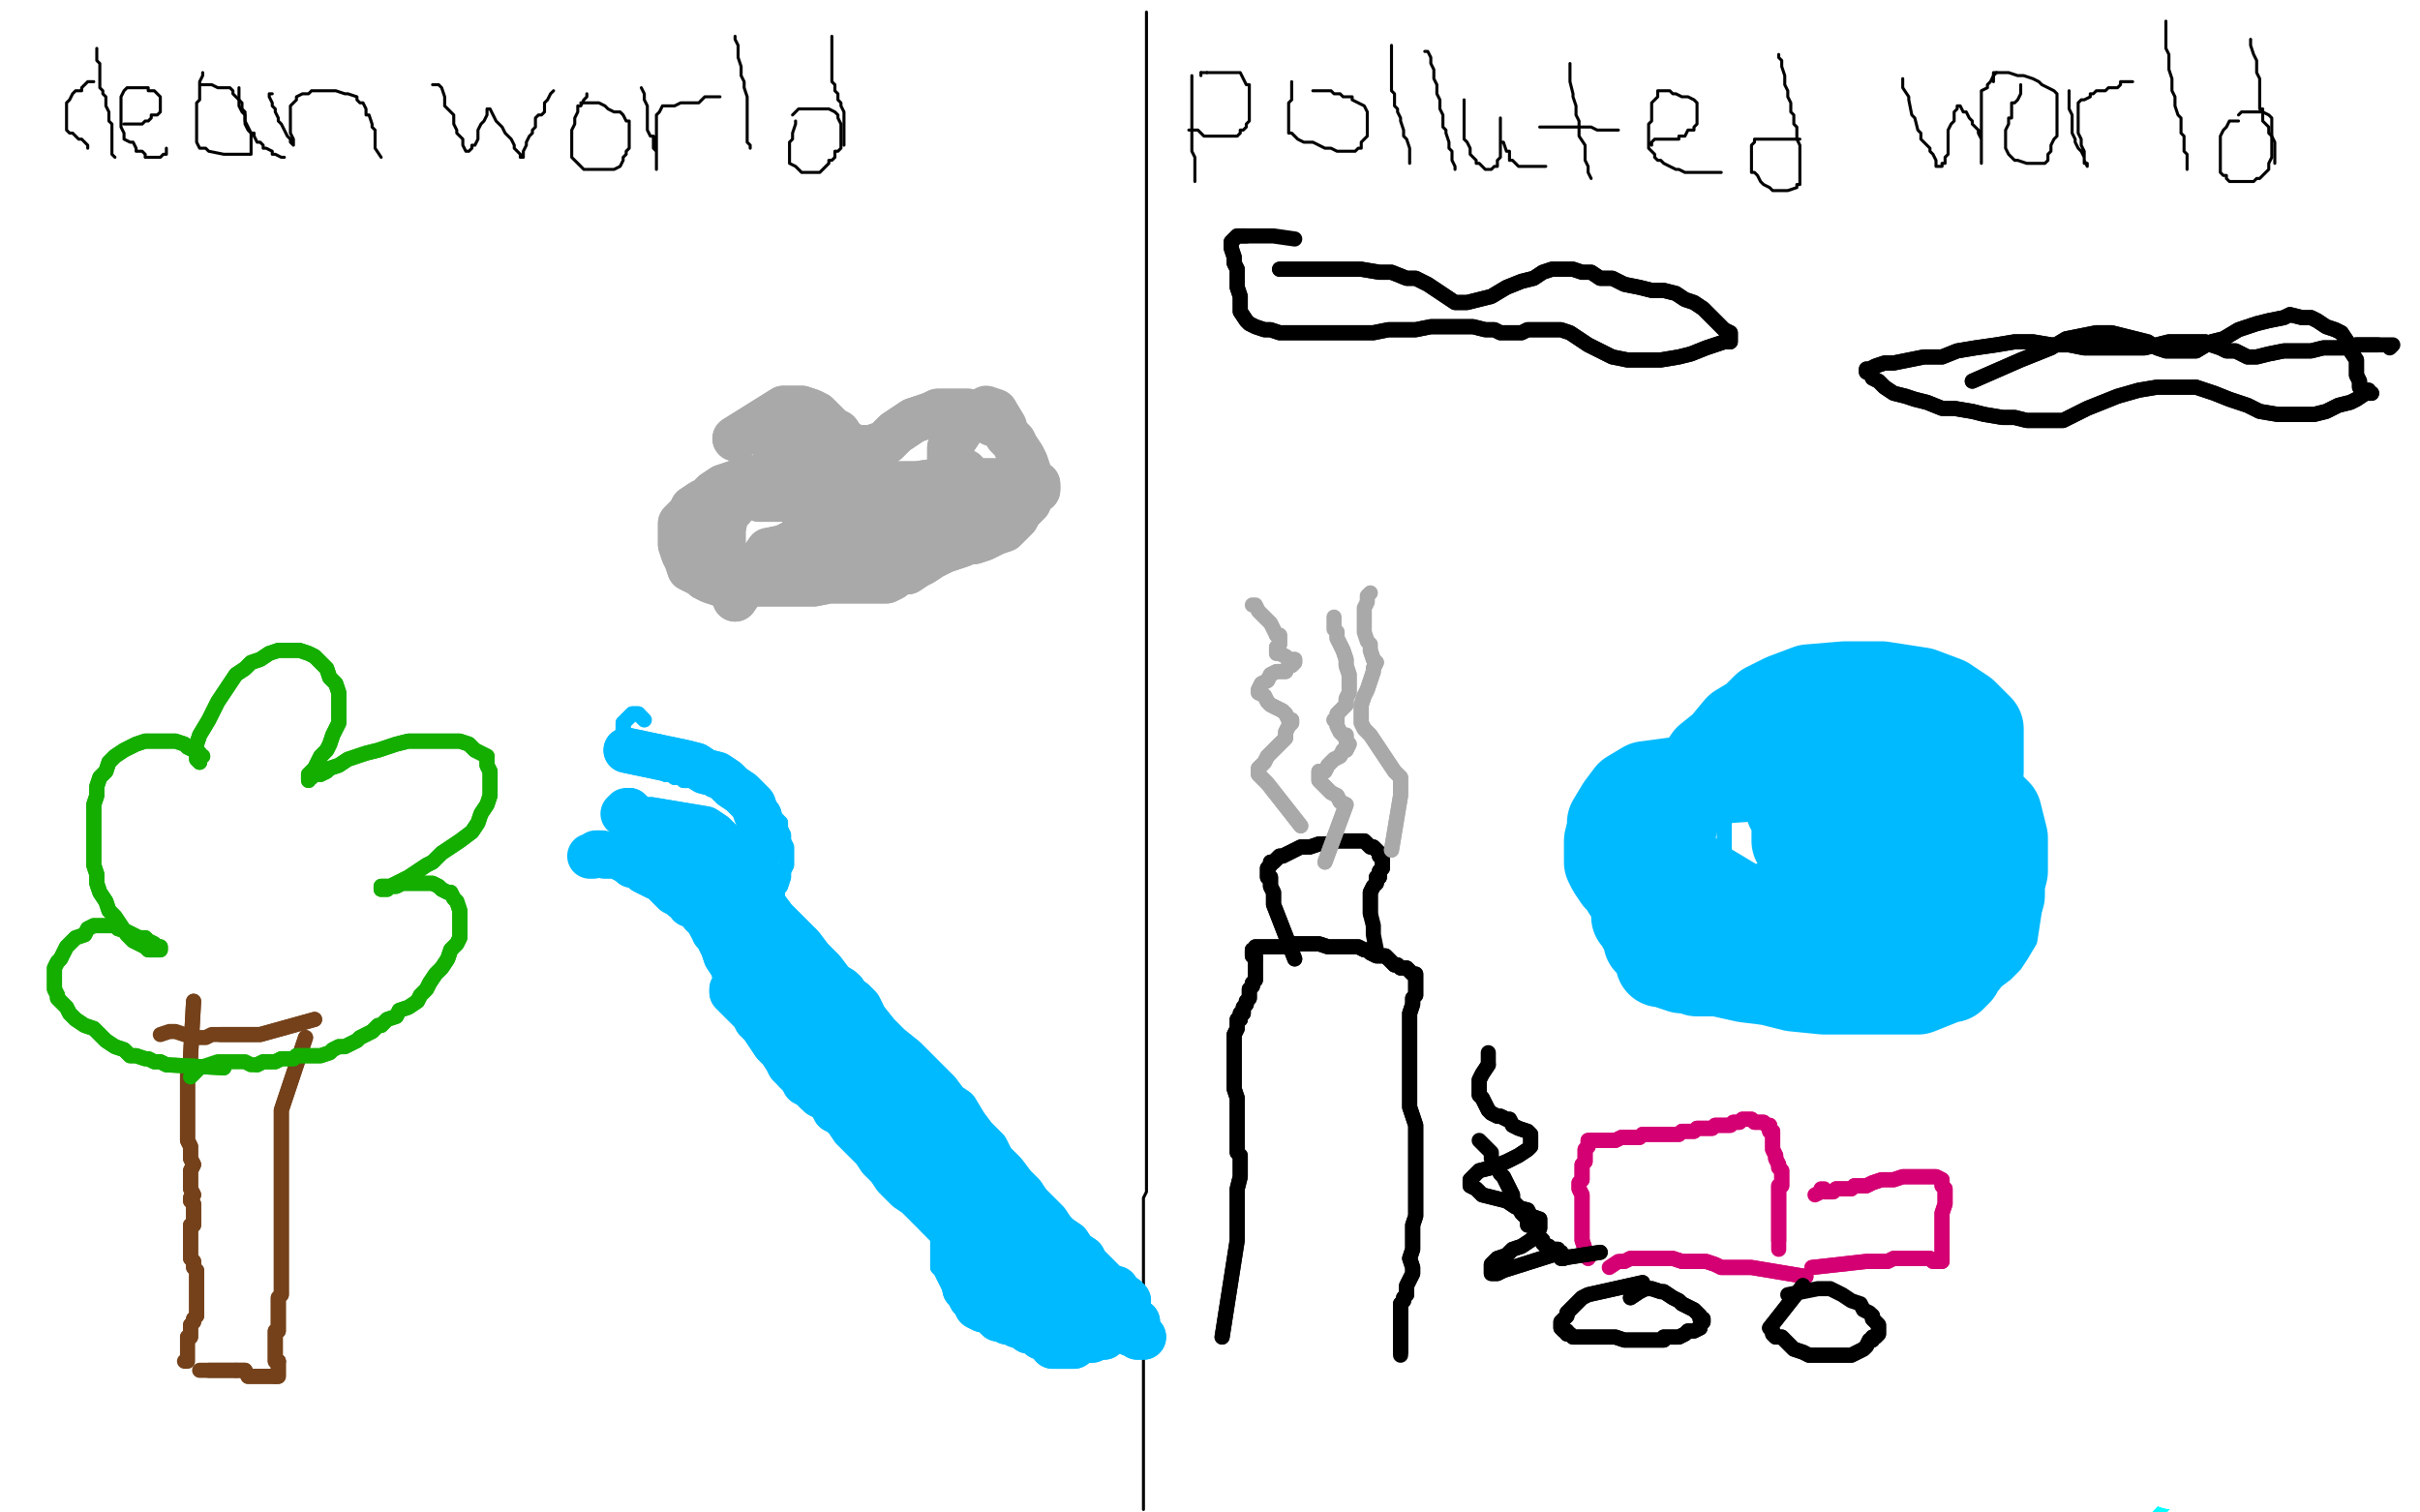 <?xml version="1.0" standalone="no"?>
<!DOCTYPE svg PUBLIC "-//W3C//DTD SVG 1.1//EN"
"http://www.w3.org/Graphics/SVG/1.1/DTD/svg11.dtd">

<svg width="800" height="500" version="1.1" xmlns="http://www.w3.org/2000/svg" xmlns:xlink="http://www.w3.org/1999/xlink" style="stroke-antialiasing: false"><desc>This SVG has been created on https://colorillo.com/</desc><rect x='0' y='0' width='800' height='500' style='fill: rgb(255,255,255); stroke-width:0' /><polyline points="367,3 366,3 366,3 366,4 366,4 366,5 366,5 366,6 366,6 366,7 366,7 366,8 366,9 366,10 367,11 367,12 367,13 368,15 369,16 369,17 369,18 370,19 370,20 370,21 370,22 370,23 370,24 370,25 370,26" style="fill: none; stroke: #000000; stroke-width: 15; stroke-linejoin: round; stroke-linecap: round; stroke-antialiasing: false; stroke-antialias: 0; opacity: 1.0"/>
<polyline points="354,7 355,7 355,7 356,7 356,7 357,7 357,7 359,6 359,6 361,5 361,5 365,3 365,3 373,1 373,1 378,-1 383,-1 380,0 374,2 366,5 358,7 353,7 349,7 346,8 343,8 342,8 340,10 341,10 344,10 349,10 357,10 366,10 371,10 374,10 375,10 376,11 375,12 375,13 371,14 368,16 365,17 362,18 360,19 359,19 358,20 357,20 362,20 370,20 374,19 378,19 381,19 381,20 379,21 377,21 374,23 369,25 366,27 365,27 364,27 365,27 366,27 370,27 371,27 372,27 372,29 372,30 371,33 370,34 370,35 370,36 372,36 376,34 379,33 381,32 383,31" style="fill: none; stroke: #ffffff; stroke-width: 15; stroke-linejoin: round; stroke-linecap: round; stroke-antialiasing: false; stroke-antialias: 0; opacity: 1.0"/>
<polyline points="379,4 379,5 379,5 379,6 379,6 379,7 379,7 379,8 379,8 379,9 379,9 379,10 379,10 379,11 379,11 379,12 379,13 379,14 379,15 379,16 379,17 379,18 379,19 379,20 379,21 379,23 379,24 379,25 379,26 379,27 379,28 379,29 379,30 379,31 379,32 379,33 379,34 379,35 379,36 379,37 379,38 379,39 379,41 379,42 379,43 379,44 379,45 379,46 379,47 379,48 379,49 379,50 379,51 379,53 379,54 379,55 379,56 379,57 379,58 379,59 379,61 379,62 379,63 379,64 379,66 379,68 379,69 379,70 379,71 379,72 379,73 379,74 379,76 379,77 379,78 379,79 379,80 379,82 379,83 379,85 379,86 379,88 379,89 379,90 379,91 379,93 379,95 379,96 379,99 379,102 379,104 379,105 379,107 379,108 379,110 379,111 379,112 379,114 379,115 379,118 379,119 379,120 379,122 379,124 379,127 379,129 379,131 379,132 379,134 379,135 379,138 379,140 379,142 379,143 379,146 379,148 379,149 379,150 379,151 379,152 379,153 379,154 379,155 379,156 379,157 379,158 379,160 379,162 379,165 379,168 379,170 379,173 379,175 379,177 379,179 379,181 379,185 379,186 379,187 379,190 379,191 379,193 379,196 379,199 379,201 379,203 379,206 379,207 379,209 379,212 379,214 379,216 379,218 379,221 379,223 379,226 379,228 379,229 379,232 379,235 379,237 379,241 379,243 379,246 379,248 379,251 379,252 379,255 379,257 379,260 379,263 379,266 379,269 379,271 379,274 379,277 379,279 379,281 379,284 379,286 379,289 379,291 379,294 379,297 379,300 379,303 379,305 379,307 379,309 379,313 379,315 379,318 379,321 379,324 379,329 379,332 379,335 379,338 379,344 379,346 379,348 379,349 379,351 379,353 379,355 379,358 379,360 379,362 379,363 379,366 379,371 379,375 379,379 379,383 379,386 379,388 379,392 379,394 378,396 378,398 378,399 378,400 378,402 378,404 378,405 378,406 378,408 378,410 378,412 378,413 378,415 378,416 378,417 378,418 378,419 378,421 378,422 378,424 378,425 378,426 378,428 378,430 378,431 378,434 378,436 378,438 378,441 378,443 378,444 378,445 378,446 378,448 378,450 378,452 378,453 378,454 378,456 378,457 378,458 378,460 378,461 378,463 378,464 378,466 378,467 378,468 378,469 378,470 378,471 378,472 378,473 378,475 378,476 378,477 378,478 378,479 378,480 378,481 378,482 378,483 378,484 378,485 378,486 378,487 378,488 378,489 378,490 378,491 378,492 378,493 378,494 378,496 378,497 378,498 378,499" style="fill: none; stroke: #000000; stroke-width: 1; stroke-linejoin: round; stroke-linecap: round; stroke-antialiasing: false; stroke-antialias: 0; opacity: 1.0"/>
<polyline points="31,27 30,27 30,27 29,27 29,27 28,28 28,28 27,29 27,29 27,30 27,30 26,30 25,30 24,31 23,33 22,34 22,35 22,37 22,38 22,40 22,41 22,43 23,44 24,44 25,45 26,46 27,46 28,47 29,48 29,49" style="fill: none; stroke: #000000; stroke-width: 1; stroke-linejoin: round; stroke-linecap: round; stroke-antialiasing: false; stroke-antialias: 0; opacity: 1.0"/>
<polyline points="32,17 32,16 32,16 32,17 32,17 32,18 32,18 32,19 32,20 33,21 33,22 33,23 33,24 33,26 33,27 33,28 33,29 34,30 34,31 35,32 35,33 35,34 35,35 36,37 36,38 36,39 36,40 37,41 37,42 37,43 37,44 37,45 37,46 37,48 37,49 37,50 37,51 38,52" style="fill: none; stroke: #000000; stroke-width: 1; stroke-linejoin: round; stroke-linecap: round; stroke-antialiasing: false; stroke-antialias: 0; opacity: 1.0"/>
<polyline points="41,41 42,41 42,41 43,41 45,41 47,41 48,40 49,40 50,39 50,38 51,38 52,38 53,37 53,36 53,35 53,34 53,33 53,32 52,31 51,30 50,30 49,30 49,29 48,29 47,29 46,29 45,29 44,29 42,29 41,30 40,32 40,33 40,34 40,35 40,37 40,38 40,39 40,40 40,41 40,42 41,44 41,46 43,47 44,47 45,49 45,50 47,50 48,51 48,52 49,52 50,52 51,52 52,52 53,52 54,51 55,51 55,50 55,49" style="fill: none; stroke: #000000; stroke-width: 1; stroke-linejoin: round; stroke-linecap: round; stroke-antialiasing: false; stroke-antialias: 0; opacity: 1.0"/>
<polyline points="67,24 67,25 67,25 66,27 66,27 66,29 66,29 66,30 66,30 66,31 66,31 66,33 66,33 65,34 65,34 65,36 65,37 65,39 65,40 65,41 65,43 65,44 65,45 65,46 65,47 66,49 68,49 69,50 74,51 76,51 77,51 80,51 82,51 83,51 83,49 83,48 83,46 83,44 82,42 81,40 81,39 81,37 80,36 80,35 80,34 79,33 78,32 77,31 77,30 76,29 75,29 74,29 72,29 70,28 69,28 68,28 67,28 66,28 66,29" style="fill: none; stroke: #000000; stroke-width: 1; stroke-linejoin: round; stroke-linecap: round; stroke-antialiasing: false; stroke-antialias: 0; opacity: 1.0"/>
<polyline points="79,29 79,30 79,30 79,31 79,31 79,32 79,32 79,33 79,33 79,34 79,34 79,35 79,35 80,37 80,37 81,38 81,39 81,40 81,41 82,43 83,44 84,44 84,45 85,47 86,47 87,48 87,49 88,49 90,50 90,51 91,51 93,52 94,52" style="fill: none; stroke: #000000; stroke-width: 1; stroke-linejoin: round; stroke-linecap: round; stroke-antialiasing: false; stroke-antialias: 0; opacity: 1.0"/>
<polyline points="90,31 89,31 89,31 89,32 89,32 90,34 90,34 90,35 90,35 91,36 91,36 91,37 91,37 92,39 92,39 92,40 93,41 94,43 95,45 96,46 96,47 97,48 97,47 97,46 96,44 96,43 96,41 96,40 96,39 96,38 96,37 96,36 96,35 97,34 98,33 98,32 100,31 101,31 102,31 103,30 104,30 105,30 107,30 109,30 111,30 114,31 115,31 118,32 118,33 119,34 120,34 121,36 121,38 122,38 123,41 123,42 124,43 124,44 124,45 124,46 124,48 124,49 126,52" style="fill: none; stroke: #000000; stroke-width: 1; stroke-linejoin: round; stroke-linecap: round; stroke-antialiasing: false; stroke-antialias: 0; opacity: 1.0"/>
<polyline points="143,28 144,28 144,28 145,28 145,28 146,29 146,29 147,32 147,32 147,34 147,34 147,35 147,35 149,37 149,37 150,38 150,41 151,43 151,44 152,45 153,46 153,47 153,48 154,50 155,50 156,49 156,48 157,48 158,46 158,45 158,44 158,43 159,41 160,40 161,38 161,37 161,36 162,36 163,38 164,40 165,41 166,42 167,44 168,45 169,46 170,48 170,49 171,50 172,51 172,52 173,52 173,50 174,48 174,47 175,45 176,44 176,43 177,42 177,41 177,40 177,39 178,38 179,38 180,37 180,36 180,35 180,34 181,33 182,31 183,30" style="fill: none; stroke: #000000; stroke-width: 1; stroke-linejoin: round; stroke-linecap: round; stroke-antialiasing: false; stroke-antialias: 0; opacity: 1.0"/>
<polyline points="194,32 194,31 194,31 194,32 194,32 193,33 193,33 192,35 191,35 191,36 191,37 190,39 190,40 190,41 189,43 189,44 189,45 189,46 189,47 189,48 189,49 189,50 189,52 190,53 191,54 192,55 193,56 194,56 196,56 197,56 198,56 199,56 201,56 203,56 205,55 206,53 206,52 207,51 207,50 208,49 208,48 208,47 208,45 208,44 208,43 208,41 208,40 207,40 206,38 205,37 203,37 201,36 200,35 198,34 196,34 194,34 192,34" style="fill: none; stroke: #000000; stroke-width: 1; stroke-linejoin: round; stroke-linecap: round; stroke-antialiasing: false; stroke-antialias: 0; opacity: 1.0"/>
<polyline points="212,29 213,31 213,31 213,33 213,33 214,35 214,35 214,36 214,36 214,37 214,37 214,38 214,39 214,40 214,42 214,43 215,45 216,45 216,47 216,48 216,49 217,50 217,51 217,52 217,54 217,55 217,56 217,55 217,54 217,53 217,52 217,51 217,49 217,48 217,47 217,46 217,45 217,44 217,43 217,42 217,41 217,40 217,39 217,38 218,37 219,35 220,35 221,35 223,35 225,34 226,34 227,34 228,34 229,34 230,34 231,34 232,33 233,32 234,32 235,32 236,32 237,32 238,32" style="fill: none; stroke: #000000; stroke-width: 1; stroke-linejoin: round; stroke-linecap: round; stroke-antialiasing: false; stroke-antialias: 0; opacity: 1.0"/>
<polyline points="243,12 243,13 243,13 244,15 244,15 244,17 244,17 244,19 244,19 245,22 245,22 245,24 245,24 245,25 245,25 246,27 246,28 246,29 247,32 247,33 247,35 247,37 247,38 247,39 247,40 247,41 247,42 247,43 247,45 247,46 247,47 248,48 248,49" style="fill: none; stroke: #000000; stroke-width: 1; stroke-linejoin: round; stroke-linecap: round; stroke-antialiasing: false; stroke-antialias: 0; opacity: 1.0"/>
<polyline points="263,40 263,41 263,41 262,44 262,44 262,46 262,46 261,47 261,47 261,48 261,49 261,50 261,51 261,52 261,54 263,55 264,56 265,57 266,57 267,57 268,57 269,57 270,57 271,57 272,56 273,55 274,54 274,53 275,53 276,52 276,50 277,50 278,49 278,48 278,47 278,46 278,45 278,43 278,42 278,41 277,39 277,38 276,37 274,36 273,36 272,36 271,36 270,36 269,36 268,36 267,36 266,36 265,36 264,36 263,37 262,38" style="fill: none; stroke: #000000; stroke-width: 1; stroke-linejoin: round; stroke-linecap: round; stroke-antialiasing: false; stroke-antialias: 0; opacity: 1.0"/>
<polyline points="279,48 279,47 279,47 279,45 279,45 279,44 279,44 279,41 279,41 279,40 279,40 279,38 279,38 279,37 278,35 278,34 277,33 277,32 277,31 276,30 276,29 276,28 275,27 275,26 275,25 275,24 275,23 275,22 275,21 275,20 275,19 275,18 275,17 275,16 275,15 275,14 275,12" style="fill: none; stroke: #000000; stroke-width: 1; stroke-linejoin: round; stroke-linecap: round; stroke-antialiasing: false; stroke-antialias: 0; opacity: 1.0"/>
<polyline points="394,25 394,26 394,26 394,27 394,27 394,28 394,28 394,29 394,30 394,31 394,32 394,33 394,34 394,35 394,36 394,37 394,38 394,39 394,40 394,42 394,43 394,44 394,45 394,46 394,48 394,49 394,50 395,52 395,53 395,54 395,55 395,56 395,57 395,58 395,59 395,60" style="fill: none; stroke: #000000; stroke-width: 1; stroke-linejoin: round; stroke-linecap: round; stroke-antialiasing: false; stroke-antialias: 0; opacity: 1.0"/>
<polyline points="393,43 394,43 394,43 395,43 395,43 396,43 396,43 397,44 397,44 398,45 399,45 400,45 401,45 402,45 404,45 405,45 406,45 407,45 409,45 410,44 410,43 411,43 412,42 412,41 413,40 413,39 413,37 413,36 413,35 413,34 413,30 413,29 413,28 412,28 411,26 410,24 409,24 408,24 407,24 405,24 404,24 402,24 401,24 400,24 399,24" style="fill: none; stroke: #000000; stroke-width: 1; stroke-linejoin: round; stroke-linecap: round; stroke-antialiasing: false; stroke-antialias: 0; opacity: 1.0"/>
<polyline points="397,24 397,25" style="fill: none; stroke: #000000; stroke-width: 1; stroke-linejoin: round; stroke-linecap: round; stroke-antialiasing: false; stroke-antialias: 0; opacity: 1.0"/>
<polyline points="399,24 398,24 397,24" style="fill: none; stroke: #000000; stroke-width: 1; stroke-linejoin: round; stroke-linecap: round; stroke-antialiasing: false; stroke-antialias: 0; opacity: 1.0"/>
<polyline points="427,27 427,28 427,28 427,29 427,29 427,31 427,31 427,32 427,32 427,33 426,34 426,35 426,36 426,37 426,38 426,39 426,41 426,43 426,44 427,44 428,45 429,46 431,47 434,47 438,49 440,49 442,50 444,50 445,50 446,50 447,50 448,50 449,49 450,49 450,48 450,47 451,46 452,45 452,44 452,43 452,42 452,41 452,39 452,37 451,35 449,34 447,33 447,32 446,32 445,32 444,32 443,31 442,31 441,31 440,30 439,30 438,30 437,30 436,30 435,30 434,30" style="fill: none; stroke: #000000; stroke-width: 1; stroke-linejoin: round; stroke-linecap: round; stroke-antialiasing: false; stroke-antialias: 0; opacity: 1.0"/>
<polyline points="460,15 460,16 460,16 460,17 460,17 460,18 460,18 460,19 460,19 460,20 460,20 460,21 460,21 460,23 460,23 460,24 460,25 460,26 460,28 460,30 461,31 461,34 461,35 462,36 462,37 463,39 463,40 464,43 464,45 465,46 466,49 466,50 466,51 466,52 466,53 466,54" style="fill: none; stroke: #000000; stroke-width: 1; stroke-linejoin: round; stroke-linecap: round; stroke-antialiasing: false; stroke-antialias: 0; opacity: 1.0"/>
<polyline points="471,17 472,17 472,17 473,19 473,19 473,21 473,21 474,23 474,23 474,24 474,24 474,25 474,26 475,28 475,29 475,30 475,31 476,33 476,34 476,36 477,38 477,39 477,41 477,42 478,43 478,44 479,47 479,48 479,49 480,50 480,51 480,52 480,53 481,55 481,56" style="fill: none; stroke: #000000; stroke-width: 1; stroke-linejoin: round; stroke-linecap: round; stroke-antialiasing: false; stroke-antialias: 0; opacity: 1.0"/>
<polyline points="484,33 484,34 484,34 484,35 484,35 484,37 484,37 484,39 484,39 484,40 484,40 484,43 484,43 484,44 484,44 484,45 484,46 485,47 486,49 486,50 486,51 487,52 488,53 488,54 489,54 491,56 492,56 493,56 494,55 495,55 495,54 495,53 496,52 496,51 496,50 496,49 496,48 496,47 496,46 496,45 496,44 496,43 496,42 496,41 496,40 496,39 496,40 496,41 496,42 496,44 496,45 496,47 497,47 498,50 499,50 499,51 499,53 500,53 501,54 502,55 503,55 504,55 505,55 506,55 507,55 508,55 509,55 510,55 511,55" style="fill: none; stroke: #000000; stroke-width: 1; stroke-linejoin: round; stroke-linecap: round; stroke-antialiasing: false; stroke-antialias: 0; opacity: 1.0"/>
<polyline points="519,21 519,23 519,23 519,24 519,24 519,26 519,26 519,27 519,27 520,31 520,31 520,32 520,32 521,35 521,35 521,36 521,38 522,40 522,41 522,42 522,44 522,45 524,48 524,49 524,50 524,52 524,53 525,55 525,56 525,57 526,59" style="fill: none; stroke: #000000; stroke-width: 1; stroke-linejoin: round; stroke-linecap: round; stroke-antialiasing: false; stroke-antialias: 0; opacity: 1.0"/>
<polyline points="509,42 510,42 510,42 511,42 511,42 513,42 513,42 516,42 516,42 519,42 519,42 521,42 521,42 523,42 523,42 524,42 525,42 526,42 528,43 530,43 531,43 532,43 533,43 534,43 535,43" style="fill: none; stroke: #000000; stroke-width: 1; stroke-linejoin: round; stroke-linecap: round; stroke-antialiasing: false; stroke-antialias: 0; opacity: 1.0"/>
<polyline points="546,48 546,47 546,47 547,46 547,46 549,46 549,46 552,46 552,46 554,46 554,46 555,46 555,46 555,45 555,45 557,45 558,43 559,43 560,43 560,42 561,41 561,39 561,38 561,37 561,36 561,34 560,33 558,32 557,32 556,32 554,31 553,31 552,30 550,30 549,30 548,30 548,32 547,33 546,34 546,35 546,36 546,37 546,38 546,39 546,40 545,41 545,42 545,43 545,44 545,45 545,46 545,48 545,49 546,50 547,51 547,52 548,53 549,53 550,54 552,55 554,56 555,56 557,57 558,57 559,57 560,57 561,57 562,57 563,57 564,57 565,57 566,57 567,57 568,57 569,57" style="fill: none; stroke: #000000; stroke-width: 1; stroke-linejoin: round; stroke-linecap: round; stroke-antialiasing: false; stroke-antialias: 0; opacity: 1.0"/>
<polyline points="588,18 588,19 588,19 589,20 589,20 589,22 589,22 590,25 590,25 590,28 590,28 591,30 591,30 591,32 591,32 592,34 592,34 592,36 592,37 593,38 593,39 593,40 593,41 594,42 594,43 594,44 594,45 594,46 595,48 595,49 595,50 595,51 595,53 595,55 595,56 595,58 595,59 595,61 594,61 594,62 591,63 590,63 589,63 588,63 587,63 586,63 585,62 583,61 582,60 581,58 580,57 579,57 579,56 579,54 579,53 579,52 579,50 579,49 579,48 580,47 580,46 581,46 582,46 583,46 584,46 585,46 586,46 587,46 589,46 591,46 592,46 593,46 595,46" style="fill: none; stroke: #000000; stroke-width: 1; stroke-linejoin: round; stroke-linecap: round; stroke-antialiasing: false; stroke-antialias: 0; opacity: 1.0"/>
<polyline points="629,26 629,28 629,28 629,29 629,29 631,32 631,32 631,33 631,33 632,38 632,38 633,39 633,39 634,43 634,43 635,44 635,44 635,45 635,46 636,47 637,48 638,49 638,50 639,51 640,53 640,54 640,55 642,55 642,54 643,54 643,53 643,52 644,51 644,50 644,49 644,48 644,47 644,46 644,44 644,43 645,41 646,40 646,39 646,38 646,37 647,36 647,35 648,35 649,37 650,37 651,39 652,40 652,41 653,42 654,43 654,44 655,46 655,47 655,48 655,49 655,50 655,51 655,52 655,53 655,54 655,53 655,52 655,51 655,50 655,49 655,47 655,45 655,44 655,42 655,41 655,40 655,39 655,38 655,37 655,36 655,35 655,33 655,32 655,30 657,29 657,28 658,27 659,25 660,24" style="fill: none; stroke: #000000; stroke-width: 1; stroke-linejoin: round; stroke-linecap: round; stroke-antialiasing: false; stroke-antialias: 0; opacity: 1.0"/>
<polyline points="668,28 668,30 668,30 668,31 668,31 667,33 667,33 666,34 666,34 665,34 665,34 665,36 665,36 665,37 665,37 665,38 665,39 664,39 664,41 663,43 663,44 663,45 663,46 663,47 663,49 664,51 665,52 666,53 667,53 670,54 671,54 672,54 673,54 675,54 676,54 677,53 677,52 677,51 678,50 678,49 678,48 679,46 680,45 680,44 680,43 680,42 680,41 680,40 680,39 680,38 680,37 680,36 680,35 680,34 680,33 680,31 679,30 677,29 675,28 674,27 672,26 669,25 667,25 664,24 661,24 660,24 659,24 659,25 659,26 659,27" style="fill: none; stroke: #000000; stroke-width: 1; stroke-linejoin: round; stroke-linecap: round; stroke-antialiasing: false; stroke-antialias: 0; opacity: 1.0"/>
<polyline points="684,30 684,31 684,31 684,32 684,32 684,33 684,33 684,34 684,34 684,35 684,35 684,36 684,36 685,38 685,38 685,42 685,42 685,43 685,44 686,46 686,47 687,49 688,50 689,52 689,53 690,55 690,54 689,54 689,51 689,50 688,48 688,46 687,44 687,43 687,42 687,41 687,40 687,39 687,38 687,37 687,36 687,35 687,34 688,33 689,33 691,32 691,31 692,31 693,30 695,30 696,30 697,29 698,29 699,29 700,29 701,28 701,27 702,27 703,27 704,27 705,27" style="fill: none; stroke: #000000; stroke-width: 1; stroke-linejoin: round; stroke-linecap: round; stroke-antialiasing: false; stroke-antialias: 0; opacity: 1.0"/>
<polyline points="716,7 716,8 716,8 716,9 716,9 716,10 716,10 716,12 716,12 716,14 716,14 716,16 716,16 717,18 717,18 717,22 717,23 718,26 718,29 718,30 719,32 719,35 720,38 721,39 721,40 721,42 721,44 722,45 722,46 722,49 722,50 723,51 723,52 723,53 723,54 723,55 723,56" style="fill: none; stroke: #000000; stroke-width: 1; stroke-linejoin: round; stroke-linecap: round; stroke-antialiasing: false; stroke-antialias: 0; opacity: 1.0"/>
<polyline points="740,40 739,40 739,40 738,40 738,40 737,40 737,40 736,42 736,42 735,43 734,45 734,46 734,47 734,48 734,49 734,50 734,51 734,52 734,53 734,56 734,57 735,58 736,58 736,59 737,60 738,60 739,60 740,60 741,60 742,60 743,60 744,60 745,60 746,59 747,59 748,58 749,57 750,56 750,55 750,54 751,52 751,51 751,50 751,49 751,48 751,47 751,46 751,45 751,44 751,42 751,41 751,39 750,38 748,37 747,37 746,37 745,37 744,37 743,37 742,37 741,37 740,38" style="fill: none; stroke: #000000; stroke-width: 1; stroke-linejoin: round; stroke-linecap: round; stroke-antialiasing: false; stroke-antialias: 0; opacity: 1.0"/>
<polyline points="752,54 752,53 752,53 752,50 752,50 752,49 752,49 752,47 752,47 751,45 751,45 750,44 750,44 750,43 750,42 749,41 748,40 748,39 748,37 748,36 747,36 747,35 747,34 747,33 747,32 747,31 747,30 747,29 747,28 747,27 747,26 746,24 746,23 746,22 746,21 746,20 745,18 744,15 744,14 744,13" style="fill: none; stroke: #000000; stroke-width: 1; stroke-linejoin: round; stroke-linecap: round; stroke-antialiasing: false; stroke-antialias: 0; opacity: 1.0"/>
<polyline points="620,338 788,317 788,317 357,842 357,842 818,312 818,312 347,871 347,871 839,308 839,308 339,897 339,897 903,298 316,1060 912,299 320,1090 915,300 321,1099 919,301 324,1118 924,302 324,1138 929,304 324,1155 935,307 325,1173 941,311 326,1192 944,313 327,1200 950,316 327,1215 957,321 329,1227 962,324 329,1237 966,327 330,1241 971,330 331,1250 975,332 331,1255 975,333 331,1257 977,335 331,1261 979,335 331,1263 980,336 331,1266 981,336 332,1269 982,336 333,1273" style="fill: none; stroke: #03ffff; stroke-width: 5; stroke-linejoin: round; stroke-linecap: round; stroke-antialiasing: false; stroke-antialias: 0; opacity: 1.0"/>
<polyline points="620,338 788,317 788,317 357,842 357,842 818,312 818,312 347,871 347,871 839,308 839,308 339,897 903,298 316,1060 912,299 320,1090 915,300 321,1099 919,301 324,1118 924,302 324,1138 929,304 324,1155 935,307 325,1173 941,311 326,1192 944,313 327,1200 950,316 327,1215 957,321 329,1227 962,324 329,1237 966,327 330,1241 971,330 331,1250 975,332 331,1255 975,333 331,1257 977,335 331,1261 979,335 331,1263 980,336 331,1266 981,336 332,1269 982,336 333,1273 982,337 335,1279 982,338 336,1282 982,339 339,1289" style="fill: none; stroke: #03ffff; stroke-width: 5; stroke-linejoin: round; stroke-linecap: round; stroke-antialiasing: false; stroke-antialias: 0; opacity: 1.0"/>
<polyline points="619,378 619,378 619,378 642,350 642,350 653,342 653,342 665,334 665,334 678,325 678,325 694,316 694,316 712,307 712,307 730,296 746,288 763,282 775,278 785,275 792,274 794,274 793,275 788,280 781,289 771,300 757,315 742,330 724,347 707,364 690,381 674,394 658,406 646,415 638,423 632,428 630,430 632,430 638,429 646,423 657,418 669,411 680,401 693,392 705,383 716,375 726,369 731,362 736,357 740,353 741,350 738,352 734,354 727,360 719,367 711,375 702,383 694,391 687,399 682,406 677,414 674,421 671,430 671,441" style="fill: none; stroke: #a9a9a9; stroke-width: 30; stroke-linejoin: round; stroke-linecap: round; stroke-antialiasing: false; stroke-antialias: 0; opacity: 1.0"/>
<polyline points="619,378 619,378 619,378 642,350 642,350 653,342 653,342 665,334 665,334 678,325 678,325 694,316 694,316 712,307 730,296 746,288 763,282 775,278 785,275 792,274 794,274 793,275 788,280 781,289 771,300 757,315 742,330 724,347 707,364 690,381 674,394 658,406 646,415 638,423 632,428 630,430 632,430 638,429 646,423 657,418 669,411 680,401 693,392 705,383 716,375 726,369 731,362 736,357 740,353 741,350 738,352 734,354 727,360 719,367 711,375 702,383 694,391 687,399 682,406 677,414 674,421 671,430 671,441 674,453 676,466 680,480" style="fill: none; stroke: #a9a9a9; stroke-width: 30; stroke-linejoin: round; stroke-linecap: round; stroke-antialiasing: false; stroke-antialias: 0; opacity: 1.0"/>
<polyline points="656,362 656,362 656,362 684,323 684,323 705,308 705,308 727,293 727,293 751,276 751,276 775,263 794,251 810,239 823,234 831,229 833,229 830,234 819,239 804,251 787,266 763,286 735,308 706,331 680,350 660,368 642,382 632,389 627,393 626,394 630,392 638,386 650,377 664,364 680,350 697,338 712,326 722,316 731,308 737,302 741,300 741,298 737,302 729,307 718,317 702,328 684,344 664,360 646,377 628,391 616,403 605,412 598,419 596,420 597,420 604,416 611,409 624,403 638,393 652,384" style="fill: none; stroke: #a9a9a9; stroke-width: 30; stroke-linejoin: round; stroke-linecap: round; stroke-antialiasing: false; stroke-antialias: 0; opacity: 1.0"/>
<polyline points="656,362 656,362 656,362 684,323 684,323 705,308 705,308 727,293 727,293 751,276 775,263 794,251 810,239 823,234 831,229 833,229 830,234 819,239 804,251 787,266 763,286 735,308 706,331 680,350 660,368 642,382 632,389 627,393 626,394 630,392 638,386 650,377 664,364 680,350 697,338 712,326 722,316 731,308 737,302 741,300 741,298 737,302 729,307 718,317 702,328 684,344 664,360 646,377 628,391 616,403 605,412 598,419 596,420 597,420 604,416 611,409 624,403 638,393 652,384 664,379 674,375" style="fill: none; stroke: #a9a9a9; stroke-width: 30; stroke-linejoin: round; stroke-linecap: round; stroke-antialiasing: false; stroke-antialias: 0; opacity: 1.0"/>
<polyline points="645,379 645,379 645,379 671,346 671,346 683,332 683,332 701,317 701,317 721,300 721,300 743,282 743,282 763,266 763,266 780,253 780,253 794,242 794,242 803,234 807,230 805,229 800,232 789,239 777,252 758,266 735,285 709,305 685,327" style="fill: none; stroke: #ffffff; stroke-width: 30; stroke-linejoin: round; stroke-linecap: round; stroke-antialiasing: false; stroke-antialias: 0; opacity: 1.0"/>
<polyline points="685,327 663,345 643,359 630,370 620,378 616,382 617,382 623,376 633,368 646,357 661,345 678,332 694,318 708,305 721,295 729,286 734,280 734,278 729,279 719,282 705,290 686,303 663,322 638,341 613,360 591,377 575,389 564,397 559,403 565,399 574,391 588,379 606,366 630,349 653,332 678,315 699,301 715,289 726,280 731,274 731,271 727,269 718,272 705,279 687,289 664,304 641,323 616,341 594,357 576,372" style="fill: none; stroke: #ffffff; stroke-width: 30; stroke-linejoin: round; stroke-linecap: round; stroke-antialiasing: false; stroke-antialias: 0; opacity: 1.0"/>
<polyline points="661,291 676,275 686,265 692,259 692,257 689,261 680,269 667,283 647,304 628,328 606,355" style="fill: none; stroke: #ffffff; stroke-width: 30; stroke-linejoin: round; stroke-linecap: round; stroke-antialiasing: false; stroke-antialias: 0; opacity: 1.0"/>
<polyline points="576,372 564,382 556,389 553,392 556,390 564,384 576,372 593,355 616,334 641,311 661,291" style="fill: none; stroke: #ffffff; stroke-width: 30; stroke-linejoin: round; stroke-linecap: round; stroke-antialiasing: false; stroke-antialias: 0; opacity: 1.0"/>
<polyline points="606,355 588,381 574,403 567,425 564,444 565,458 572,469 581,473 593,474 609,471 626,463 645,449 668,430 693,409 715,390 733,372 745,359 753,349 757,345 755,346 750,350 738,357 724,369 708,386 690,405 671,425 655,447 641,466 632,485 628,501 628,514 633,523 642,528 653,526 667,519 683,508 702,488 721,466 736,444 749,422 757,403 763,388 764,377 763,370 758,369 749,372 736,382 722,396 707,413 689,435 672,457 660,477 649,495 642,508 641,517 643,521 652,518 664,510 680,495 705,467 733,434 761,400 783,369 799,345 809,327 811,318 805,313 797,317 787,325 772,339 752,355 731,378 708,405 689,428 672,451 662,470 656,486 655,497 658,503 664,503 671,500 680,489 694,475 713,453 733,425 749,396 759,370 764,347 767,330 764,317 759,310 749,308 735,312 718,323 697,339 674,357 649,378 628,399 613,416 602,430 595,441 595,447 597,448 605,444 619,436 637,421 660,403 686,378 708,354 727,333 740,316 748,302 750,293 749,289 742,290 730,295 714,307 694,322 671,342 643,364 618,390 596,411 579,429 568,447 562,460 562,471 567,478 574,481 586,482 597,480 616,475 634,466 653,453 675,435 694,415 712,396 722,377 729,360 731,346 728,337 722,334 712,335 697,344 677,353 654,368 632,386 611,404 591,419 577,433 569,443 565,450 567,452 574,452 586,447 601,436 623,420 646,401 674,378 701,353 724,330 741,312 752,296 758,286 761,280 757,283 749,293 738,307 728,324 718,341 709,360 704,377 701,391 699,400 701,408 706,411 716,407 727,400 741,388 757,368 774,346 788,326 797,305 804,289 805,276 804,267 801,264 796,264 789,267 781,276 773,291 764,311 758,330 755,347 753,362 753,375 755,385 757,392 760,396 764,394 771,389 778,381 785,368 790,355 794,341 795,331 796,322 796,315 795,311 793,313 788,318 783,330 779,345 773,362 770,382 766,401 763,420 761,438 761,453 763,466 764,477 766,485 770,488 773,489 777,486 781,481 785,475 787,469 789,462 790,457 789,453 786,453 781,457 775,463 767,471 759,481 752,493 738,514 734,523 730,531 730,538 734,544 738,547 744,551 752,553 761,553 771,551 778,548 785,545 788,538 790,531 789,523 787,515 783,508 780,502 775,497 772,497 768,499 765,503 764,509 764,515 764,521 767,525 770,528 773,528 777,525 783,519 792,509 801,497 809,481 817,467 824,455 831,443 833,434 836,427 837,423 836,423 832,428 826,435 819,444 814,453 808,463 804,471 801,477 801,480 804,480 809,477 816,470 823,460 829,448 833,436 836,425 836,416 833,412 829,411 819,412 810,416 801,422 793,429 787,435 782,441 780,444 779,444 782,444 789,440 797,433 805,423 812,414 817,406 819,400 818,397 814,400 805,408 796,422 787,442 780,471" style="fill: none; stroke: #ffffff; stroke-width: 30; stroke-linejoin: round; stroke-linecap: round; stroke-antialiasing: false; stroke-antialias: 0; opacity: 1.0"/>
<polyline points="645,379 645,379 645,379 671,346 671,346 683,332 683,332 701,317 701,317 721,300 721,300 743,282 743,282 763,266 763,266 780,253 780,253 794,242 803,234 807,230 805,229 800,232 789,239 777,252 758,266 735,285 709,305 685,327 663,345 643,359 630,370 620,378 616,382 617,382 623,376 633,368 646,357 661,345 678,332 694,318 708,305 721,295 729,286 734,280 734,278 729,279 719,282 705,290 686,303 663,322 638,341 613,360 591,377 575,389 564,397 559,403 565,399 574,391 588,379 606,366 630,349 653,332 678,315 699,301 715,289 726,280 731,274 731,271 727,269 718,272 705,279 687,289 664,304 641,323 616,341 594,357 576,372 564,382 556,389 553,392 556,390 564,384 576,372 593,355 616,334 641,311 661,291 676,275 686,265 692,259 692,257 689,261 680,269 667,283 647,304 628,328 606,355 588,381 574,403 567,425 564,444 565,458 572,469 581,473 593,474 609,471 626,463 645,449 668,430 693,409 715,390 733,372 745,359 753,349 757,345 755,346 750,350 738,357 724,369 708,386 690,405 671,425 655,447 641,466 632,485 628,501 628,514 633,523 642,528 653,526 667,519 683,508 702,488 721,466 736,444 749,422 757,403 763,388 764,377 763,370 758,369 749,372 736,382 722,396 707,413 689,435 672,457 660,477 649,495 642,508 641,517 643,521 652,518 664,510 680,495 705,467 733,434 761,400 783,369 799,345 809,327 811,318 805,313 797,317 787,325 772,339 752,355 731,378 708,405 689,428 672,451 662,470 656,486 655,497 658,503 664,503 671,500 680,489 694,475 713,453 733,425 749,396 759,370 764,347 767,330 764,317 759,310 749,308 735,312 718,323 697,339 674,357 649,378 628,399 613,416 602,430 595,441 595,447 597,448 605,444 619,436 637,421 660,403 686,378 708,354 727,333 740,316 748,302 750,293 749,289 742,290 730,295 714,307 694,322 671,342 643,364 618,390 596,411 579,429 568,447 562,460 562,471 567,478 574,481 586,482 597,480 616,475 634,466 653,453 675,435 694,415 712,396 722,377 729,360 731,346 728,337 722,334 712,335 697,344 677,353 654,368 632,386 611,404 591,419 577,433 569,443 565,450 567,452 574,452 586,447 601,436 623,420 646,401 674,378 701,353 724,330 741,312 752,296 758,286 761,280 757,283 749,293 738,307 728,324 718,341 709,360 704,377 701,391 699,400 701,408 706,411 716,407 727,400 741,388 757,368 774,346 788,326 797,305 804,289 805,276 804,267 801,264 796,264 789,267 781,276 773,291 764,311 758,330 755,347 753,362 753,375 755,385 757,392 760,396 764,394 771,389 778,381 785,368 790,355 794,341 795,331 796,322 796,315 795,311 793,313 788,318 783,330 779,345 773,362 770,382 766,401 763,420 761,438 761,453 763,466 764,477 766,485 770,488 773,489 777,486 781,481 785,475 787,469 789,462 790,457 789,453 786,453 781,457 775,463 767,471 759,481 752,493 738,514 734,523 730,531 730,538 734,544 738,547 744,551 752,553 761,553 771,551 778,548 785,545 788,538 790,531 789,523 787,515 783,508 780,502 775,497 772,497 768,499 765,503 764,509 764,515 764,521 767,525 770,528 773,528 777,525 783,519 792,509 801,497 809,481 817,467 824,455 831,443 833,434 836,427 837,423 836,423 832,428 826,435 819,444 814,453 808,463 804,471 801,477 801,480 804,480 809,477 816,470 823,460 829,448 833,436 836,425 836,416 833,412 829,411 819,412 810,416 801,422 793,429 787,435 782,441 780,444 779,444 782,444 789,440 797,433 805,423 812,414 817,406 819,400 818,397 814,400 805,408 796,422 787,442 780,471" style="fill: none; stroke: #ffffff; stroke-width: 30; stroke-linejoin: round; stroke-linecap: round; stroke-antialiasing: false; stroke-antialias: 0; opacity: 1.0"/>
<polyline points="779,443 779,443 779,443 737,456 737,456 729,462 729,462 722,466 718,472 713,477 712,480 713,481 719,484 727,481 736,477 746,470 757,460 765,450 773,440 778,428 779,419 777,411 772,407 764,406 752,408 740,414 726,423 713,435 701,447 693,456 689,464 687,470 690,472 697,469 707,462 721,452 735,440" style="fill: none; stroke: #ffffff; stroke-width: 30; stroke-linejoin: round; stroke-linecap: round; stroke-antialiasing: false; stroke-antialias: 0; opacity: 1.0"/>
<polyline points="779,443 779,443 779,443 737,456 737,456 729,462 722,466 718,472 713,477 712,480 713,481 719,484 727,481 736,477 746,470 757,460 765,450 773,440 778,428 779,419 777,411 772,407 764,406 752,408 740,414 726,423 713,435 701,447 693,456 689,464 687,470 690,472 697,469 707,462 721,452 735,440 748,426 758,416 764,412 766,416 761,436" style="fill: none; stroke: #ffffff; stroke-width: 30; stroke-linejoin: round; stroke-linecap: round; stroke-antialiasing: false; stroke-antialias: 0; opacity: 1.0"/>
<polyline points="64,331 64,331 64,331 63,349 63,351 62,353 62,355 62,356 62,358 62,360 62,362 62,363 62,365 62,366 62,368 62,370 62,372 62,374 62,375 62,377 63,379 63,381 63,383 64,385 63,387 63,389 63,390 63,392 63,393 64,395 63,396 63,397 64,398 64,400 64,401 64,402 64,403 64,405 63,405 63,407 63,408 63,410 63,411 63,413 63,415 63,416 64,417 64,419 65,420 65,422 65,423 65,424 65,426 65,427 65,428 65,429 65,430 65,431 65,432 65,433 65,433 65,434 65,435 65,435 64,436 64,436 64,437 64,437 63,438 63,439 63,439 63,440 63,440 63,441 63,442 62,442" style="fill: none; stroke: #74411a; stroke-width: 5; stroke-linejoin: round; stroke-linecap: round; stroke-antialiasing: false; stroke-antialias: 0; opacity: 1.0"/>
<polyline points="64,331 64,331 63,349 63,351 62,353 62,355 62,356 62,358 62,360 62,362 62,363 62,365 62,366 62,368 62,370 62,372 62,374 62,375 62,377 63,379 63,381 63,383 64,385 63,387 63,389 63,390 63,392 63,393 64,395 63,396 63,397 64,398 64,400 64,401 64,402 64,403 64,405 63,405 63,407 63,408 63,410 63,411 63,413 63,415 63,416 64,417 64,419 65,420 65,422 65,423 65,424 65,426 65,427 65,428 65,429 65,430 65,431 65,432 65,433 65,433 65,434 65,435 65,435 64,436 64,436 64,437 64,437 63,438 63,439 63,439 63,440 63,440 63,441 63,442 62,442 62,443 62,443 62,445 62,446 62,447 62,448 62,450 61,450" style="fill: none; stroke: #74411a; stroke-width: 5; stroke-linejoin: round; stroke-linecap: round; stroke-antialiasing: false; stroke-antialias: 0; opacity: 1.0"/>
<polyline points="101,343 101,343 101,343 95,361 94,364 93,367 93,370 93,372 93,375 93,377 93,380 93,383 93,386 93,389 93,391 93,393 93,394 93,396 93,397 93,399 93,401 93,403 93,405 93,406 93,408 93,410 93,412 93,414 93,416 93,417 93,419 93,420 93,422 93,423 93,425 93,426 93,427 93,428 92,429 92,430 92,432 92,433 92,433 92,435 92,436 92,436 92,437 92,437 92,438 92,439 92,440 92,440 91,440 91,441 91,442 91,442 91,443 91,443 91,445 91,446 91,447 91,448 91,450 92,450" style="fill: none; stroke: #74411a; stroke-width: 5; stroke-linejoin: round; stroke-linecap: round; stroke-antialiasing: false; stroke-antialias: 0; opacity: 1.0"/>
<polyline points="92,450 92,450" style="fill: none; stroke: #74411a; stroke-width: 5; stroke-linejoin: round; stroke-linecap: round; stroke-antialiasing: false; stroke-antialias: 0; opacity: 1.0"/>
<polyline points="91,455 91,455 90,455 89,455 88,455 88,455 86,455 84,455 82,455 81,453 78,453" style="fill: none; stroke: #74411a; stroke-width: 5; stroke-linejoin: round; stroke-linecap: round; stroke-antialiasing: false; stroke-antialias: 0; opacity: 1.0"/>
<polyline points="78,453 76,453 75,453 74,453 73,453 72,453 72,453 71,453 69,453 69,453" style="fill: none; stroke: #74411a; stroke-width: 5; stroke-linejoin: round; stroke-linecap: round; stroke-antialiasing: false; stroke-antialias: 0; opacity: 1.0"/>
<polyline points="92,450 92,452 92,453 92,455 92,455 91,455" style="fill: none; stroke: #74411a; stroke-width: 5; stroke-linejoin: round; stroke-linecap: round; stroke-antialiasing: false; stroke-antialias: 0; opacity: 1.0"/>
<polyline points="101,343 101,343 95,361 94,364 93,367 93,370 93,372 93,375 93,377 93,380 93,383 93,386 93,389 93,391 93,393 93,394 93,396 93,397 93,399 93,401 93,403 93,405 93,406 93,408 93,410 93,412 93,414 93,416 93,417 93,419 93,420 93,422 93,423 93,425 93,426 93,427 93,428 92,429 92,430 92,432 92,433 92,433 92,435 92,436 92,436 92,437 92,437 92,438 92,439 92,440 92,440 91,440 91,441 91,442 91,442 91,443 91,443 91,445 91,446 91,447 91,448 91,450 92,450 92,450 92,452 92,453 92,455 92,455 91,455 91,455 90,455 89,455 88,455 88,455 86,455 84,455 82,455 81,453 78,453 76,453 75,453 74,453 73,453 72,453 72,453 71,453 69,453 69,453 68,453 68,453 67,453 66,453" style="fill: none; stroke: #74411a; stroke-width: 5; stroke-linejoin: round; stroke-linecap: round; stroke-antialiasing: false; stroke-antialias: 0; opacity: 1.0"/>
<polyline points="104,337 104,337 104,337 86,342 84,342 83,342 82,342 80,342 79,342 77,342 75,342 73,342" style="fill: none; stroke: #74411a; stroke-width: 5; stroke-linejoin: round; stroke-linecap: round; stroke-antialiasing: false; stroke-antialias: 0; opacity: 1.0"/>
<polyline points="104,337 104,337 86,342 84,342 83,342 82,342 80,342 79,342 77,342 75,342 73,342 72,342 70,342 68,343 65,343 62,342 61,342 58,341 56,341 53,342" style="fill: none; stroke: #74411a; stroke-width: 5; stroke-linejoin: round; stroke-linecap: round; stroke-antialiasing: false; stroke-antialias: 0; opacity: 1.0"/>
<polyline points="74,353 74,353 74,353 55,352 53,351 51,351 49,350 48,350 45,349 43,349 41,347 38,346 35,344 33,342 31,340 28,339 25,337 23,335 22,333 21,332 19,330 19,329 18,327 18,325 18,323 18,322 18,320 19,318 20,317 21,315 22,313 25,310 28,309 29,307 31,306 33,306 35,306 36,306 38,306 39,307 42,308 44,309 46,310 48,310 49,311 51,312 51,312 52,313 52,313 53,313 53,314 52,314 52,314 51,314 51,314 50,314 49,314 48,313 46,312 44,311 42,309 40,306 38,303 36,301 35,298 33,295 32,292 32,289 31,286 31,282 31,279 31,276 31,273 31,269 31,266 32,263 32,260 33,257 35,255 36,252 38,250 41,248 43,247 45,246 48,245 50,245 52,245 54,245 56,245 58,245 61,246 62,247 64,248 65,248 65,249 66,249 66,249 66,250 66,250 67,250 66,250 66,251 66,252 66,252 65,251 65,250 65,250 65,249 65,248 65,246 66,243 69,238 71,234 72,232 74,229 76,226 78,223 81,221 83,219 86,218 89,216 92,215 95,215 97,215 99,215 102,216 104,217 106,219 108,221 109,224 111,226 112,229 112,232 112,234 112,236 112,239 111,241 110,243 109,246 108,248 106,250 105,252 104,254 103,255 102,256 102,257 102,258 102,257 103,257 103,256 104,256 105,256 106,256 108,255 109,254 112,253 115,251 118,250 121,249 125,248 128,247 131,246 135,245 138,245 142,245 145,245 149,245 152,245 155,246 157,248 159,249 161,250 161,253 162,255 162,258 162,261 162,263 161,266 159,269 158,272 156,275 152,278 149,280 146,282 143,285 141,286 138,288 135,290 133,291 131,292 129,293 128,294 127,294 126,294 126,294 126,294 126,293 128,293 128,293 129,293 130,293 131,293 133,292 136,292 138,292 141,292 143,292 145,293 146,294 148,295 149,295 150,297 151,298 152,301 152,303 152,306 152,307 152,310 151,312 149,314 148,317 146,320 144,322 142,325 141,327 139,329 138,331 135,333 132,334 131,336 128,337 126,339 125,339 123,341 121,342 119,343 118,344 116,345 114,346 112,346 110,347 109,348 106,349 104,349 102,349 100,349 98,349 97,350 95,350 93,350 91,351 89,351 87,351 85,352" style="fill: none; stroke: #14ae00; stroke-width: 5; stroke-linejoin: round; stroke-linecap: round; stroke-antialiasing: false; stroke-antialias: 0; opacity: 1.0"/>
<polyline points="74,353 74,353 55,352 53,351 51,351 49,350 48,350 45,349 43,349 41,347 38,346 35,344 33,342 31,340 28,339 25,337 23,335 22,333 21,332 19,330 19,329 18,327 18,325 18,323 18,322 18,320 19,318 20,317 21,315 22,313 25,310 28,309 29,307 31,306 33,306 35,306 36,306 38,306 39,307 42,308 44,309 46,310 48,310 49,311 51,312 51,312 52,313 52,313 53,313 53,314 52,314 52,314 51,314 51,314 50,314 49,314 48,313 46,312 44,311 42,309 40,306 38,303 36,301 35,298 33,295 32,292 32,289 31,286 31,282 31,279 31,276 31,273 31,269 31,266 32,263 32,260 33,257 35,255 36,252 38,250 41,248 43,247 45,246 48,245 50,245 52,245 54,245 56,245 58,245 61,246 62,247 64,248 65,248 65,249 66,249 66,249 66,250 66,250 67,250 66,250 66,251 66,252 66,252 65,251 65,250 65,250 65,249 65,248 65,246 66,243 69,238 71,234 72,232 74,229 76,226 78,223 81,221 83,219 86,218 89,216 92,215 95,215 97,215 99,215 102,216 104,217 106,219 108,221 109,224 111,226 112,229 112,232 112,234 112,236 112,239 111,241 110,243 109,246 108,248 106,250 105,252 104,254 103,255 102,256 102,257 102,258 102,257 103,257 103,256 104,256 105,256 106,256 108,255 109,254 112,253 115,251 118,250 121,249 125,248 128,247 131,246 135,245 138,245 142,245 145,245 149,245 152,245 155,246 157,248 159,249 161,250 161,253 162,255 162,258 162,261 162,263 161,266 159,269 158,272 156,275 152,278 149,280 146,282 143,285 141,286 138,288 135,290 133,291 131,292 129,293 128,294 127,294 126,294 126,294 126,294 126,293 128,293 128,293 129,293 130,293 131,293 133,292 136,292 138,292 141,292 143,292 145,293 146,294 148,295 149,295 150,297 151,298 152,301 152,303 152,306 152,307 152,310 151,312 149,314 148,317 146,320 144,322 142,325 141,327 139,329 138,331 135,333 132,334 131,336 128,337 126,339 125,339 123,341 121,342 119,343 118,344 116,345 114,346 112,346 110,347 109,348 106,349 104,349 102,349 100,349 98,349 97,350 95,350 93,350 91,351 89,351 87,351 85,352 83,352 81,351 79,351 77,351 75,351 72,351 69,352 66,353 63,356" style="fill: none; stroke: #14ae00; stroke-width: 5; stroke-linejoin: round; stroke-linecap: round; stroke-antialiasing: false; stroke-antialias: 0; opacity: 1.0"/>
<polyline points="376,443 344,441 344,441 342,441 342,441 340,440 340,440 336,439 336,439 335,439 335,439 333,438 333,438 332,437 332,437 330,437 330,437 328,436 328,436 324,434 322,433 320,432 319,430 317,429 315,427 314,426 313,424 312,422 311,420 310,419 310,417 310,415 310,414 310,412 310,410 310,409 311,407 312,405 312,402 312,400 313,398 313,396 314,394 315,392 316,390 316,388 317,386 317,384 318,382 318,380 318,379 318,376 317,375 316,373 315,370 314,369 313,367 312,366 310,365 309,365 308,363 306,363 305,362 303,362 302,361 300,361 298,360 296,360 294,359 292,359 290,359 288,358 286,358 284,358 282,357 281,357 279,357 276,356 275,356 272,356 270,356 268,356 267,355 265,355 263,354 262,353 260,352 258,351 256,350 255,349 253,347 253,346 252,345 251,343 250,341 249,339 249,337 249,336 249,334 248,332 248,330 248,329 248,327 249,325 249,323 249,321 249,319 250,316 251,313 252,311 252,309 253,306 254,303 255,300 256,297 256,295 258,293 259,290 259,288 260,286 260,283 260,282 260,280 259,278 259,276 258,274 258,272 256,270 254,269 252,268 250,266 249,265 246,264 245,263 243,263 242,262 241,262 240,262 239,262 238,262 237,262 236,261 235,261 235,261 234,260 233,260 232,259 230,258 228,258 226,258 225,257 223,257 222,256 220,256 219,255 218,254 216,253 214,252 213,252 212,250 210,250 209,249 209,248 208,247 207,246 206,245 206,244 206,243 206,242 206,241 206,240 206,239 207,238 209,236 211,236" style="fill: none; stroke: #00baff; stroke-width: 5; stroke-linejoin: round; stroke-linecap: round; stroke-antialiasing: false; stroke-antialias: 0; opacity: 1.0"/>
<polyline points="376,443 344,441 344,441 342,441 342,441 340,440 340,440 336,439 336,439 335,439 335,439 333,438 333,438 332,437 332,437 330,437 330,437 328,436 324,434 322,433 320,432 319,430 317,429 315,427 314,426 313,424 312,422 311,420 310,419 310,417 310,415 310,414 310,412 310,410 310,409 311,407 312,405 312,402 312,400 313,398 313,396 314,394 315,392 316,390 316,388 317,386 317,384 318,382 318,380 318,379 318,376 317,375 316,373 315,370 314,369 313,367 312,366 310,365 309,365 308,363 306,363 305,362 303,362 302,361 300,361 298,360 296,360 294,359 292,359 290,359 288,358 286,358 284,358 282,357 281,357 279,357 276,356 275,356 272,356 270,356 268,356 267,355 265,355 263,354 262,353 260,352 258,351 256,350 255,349 253,347 253,346 252,345 251,343 250,341 249,339 249,337 249,336 249,334 248,332 248,330 248,329 248,327 249,325 249,323 249,321 249,319 250,316 251,313 252,311 252,309 253,306 254,303 255,300 256,297 256,295 258,293 259,290 259,288 260,286 260,283 260,282 260,280 259,278 259,276 258,274 258,272 256,270 254,269 252,268 250,266 249,265 246,264 245,263 243,263 242,262 241,262 240,262 239,262 238,262 237,262 236,261 235,261 235,261 234,260 233,260 232,259 230,258 228,258 226,258 225,257 223,257 222,256 220,256 219,255 218,254 216,253 214,252 213,252 212,250 210,250 209,249 209,248 208,247 207,246 206,245 206,244 206,243 206,242 206,241 206,240 206,239 207,238 209,236 211,236 213,238" style="fill: none; stroke: #00baff; stroke-width: 5; stroke-linejoin: round; stroke-linecap: round; stroke-antialiasing: false; stroke-antialias: 0; opacity: 1.0"/>
<polyline points="207,248 207,248 207,248 226,252 230,253 233,255 237,256 240,258 242,260 245,262 247,264 249,266 250,269 251,270 251,272 252,274 251,276 251,279 251,281 250,283 250,286 250,289 249,292 249,293 249,296 249,299 249,302 248,303 248,306 247,307 247,309 247,310 249,313 250,314 251,315 252,316 254,317 256,318 258,319 261,319 263,320 266,321 268,322 270,323 273,325 275,325 276,326 278,327 279,328 280,330 282,331 283,332 284,333 285,335 285,336 286,337 286,339 287,340 287,342 288,345 288,347 289,349 289,351 289,353 289,355 289,357 290,359 290,361 290,363 291,366 292,368 293,370 295,372" style="fill: none; stroke: #00baff; stroke-width: 15; stroke-linejoin: round; stroke-linecap: round; stroke-antialiasing: false; stroke-antialias: 0; opacity: 1.0"/>
<polyline points="311,387 313,389 315,390 316,390 318,391 320,392 321,392 323,393 324,393 325,393 326,393" style="fill: none; stroke: #00baff; stroke-width: 15; stroke-linejoin: round; stroke-linecap: round; stroke-antialiasing: false; stroke-antialias: 0; opacity: 1.0"/>
<polyline points="295,372 296,375 298,376 299,378 300,379 302,381 303,382 306,383 308,385 309,386 311,387" style="fill: none; stroke: #00baff; stroke-width: 15; stroke-linejoin: round; stroke-linecap: round; stroke-antialiasing: false; stroke-antialias: 0; opacity: 1.0"/>
<polyline points="326,393 327,394 328,395 329,396 330,397 330,398 331,400 332,401 333,403 333,404" style="fill: none; stroke: #00baff; stroke-width: 15; stroke-linejoin: round; stroke-linecap: round; stroke-antialiasing: false; stroke-antialias: 0; opacity: 1.0"/>
<polyline points="333,404 333,405 333,407 334,408 334,409 335,411 336,412 336,414 338,415 338,415 339,416 340,417 341,419 342,419 343,421 344,422 345,423 346,424 348,425 348,426 350,428 352,429 353,430 354,430 355,431 356,432 357,433 358,433 359,433 360,434 361,434 362,435 362,435 363,436 364,436 365,436 365,436 366,437 366,437 366,437" style="fill: none; stroke: #00baff; stroke-width: 15; stroke-linejoin: round; stroke-linecap: round; stroke-antialiasing: false; stroke-antialias: 0; opacity: 1.0"/>
<polyline points="366,437 366,438 366,439 366,439 366,440 366,440 366,441 365,442 364,442 362,442 361,443 359,443 357,443 355,445 353,445 352,445 350,445 349,445 348,445 348,443 346,443 346,442 344,442 342,440 340,440 339,439 336,438 335,437 333,437 332,436 330,436 329,435 328,434 326,433 325,433 323,432 322,430 321,429 320,427 319,426 319,424 318,422 317,420 317,419 317,417 317,415 317,413 317,411 317,409 318,407 318,405 318,403 318,401 318,399 318,397 317,396 316,395 315,393 314,392 312,390 310,389 309,388 307,386 305,385 303,384 300,382 298,380 295,378 293,376 291,375 289,373 287,372 285,370 283,369 281,367 279,367 278,366 276,365 274,363 272,362 270,361 269,360 268,359 266,357 265,356 263,354 260,349 259,346 258,345 258,342 256,340 256,337 255,335 253,333 253,331 253,329 253,327 253,325 253,323 254,322 255,320 255,317 256,315 256,313 256,310 255,307 254,303 253,300 252,298 252,296 250,294 249,292 248,290 246,289 245,288 243,287 242,286 240,285 238,284 236,283 234,282 231,282 229,281 226,280 223,279 221,279" style="fill: none; stroke: #00baff; stroke-width: 15; stroke-linejoin: round; stroke-linecap: round; stroke-antialiasing: false; stroke-antialias: 0; opacity: 1.0"/>
<polyline points="207,248 207,248 226,252 230,253 233,255 237,256 240,258 242,260 245,262 247,264 249,266 250,269 251,270 251,272 252,274 251,276 251,279 251,281 250,283 250,286 250,289 249,292 249,293 249,296 249,299 249,302 248,303 248,306 247,307 247,309 247,310 249,313 250,314 251,315 252,316 254,317 256,318 258,319 261,319 263,320 266,321 268,322 270,323 273,325 275,325 276,326 278,327 279,328 280,330 282,331 283,332 284,333 285,335 285,336 286,337 286,339 287,340 287,342 288,345 288,347 289,349 289,351 289,353 289,355 289,357 290,359 290,361 290,363 291,366 292,368 293,370 295,372 296,375 298,376 299,378 300,379 302,381 303,382 306,383 308,385 309,386 311,387 313,389 315,390 316,390 318,391 320,392 321,392 323,393 324,393 325,393 326,393 327,394 328,395 329,396 330,397 330,398 331,400 332,401 333,403 333,404 333,405 333,407 334,408 334,409 335,411 336,412 336,414 338,415 338,415 339,416 340,417 341,419 342,419 343,421 344,422 345,423 346,424 348,425 348,426 350,428 352,429 353,430 354,430 355,431 356,432 357,433 358,433 359,433 360,434 361,434 362,435 362,435 363,436 364,436 365,436 365,436 366,437 366,437 366,437 366,438 366,439 366,439 366,440 366,440 366,441 365,442 364,442 362,442 361,443 359,443 357,443 355,445 353,445 352,445 350,445 349,445 348,445 348,443 346,443 346,442 344,442 342,440 340,440 339,439 336,438 335,437 333,437 332,436 330,436 329,435 328,434 326,433 325,433 323,432 322,430 321,429 320,427 319,426 319,424 318,422 317,420 317,419 317,417 317,415 317,413 317,411 317,409 318,407 318,405 318,403 318,401 318,399 318,397 317,396 316,395 315,393 314,392 312,390 310,389 309,388 307,386 305,385 303,384 300,382 298,380 295,378 293,376 291,375 289,373 287,372 285,370 283,369 281,367 279,367 278,366 276,365 274,363 272,362 270,361 269,360 268,359 266,357 265,356 263,354 260,349 259,346 258,345 258,342 256,340 256,337 255,335 253,333 253,331 253,329 253,327 253,325 253,323 254,322 255,320 255,317 256,315 256,313 256,310 255,307 254,303 253,300 252,298 252,296 250,294 249,292 248,290 246,289 245,288 243,287 242,286 240,285 238,284 236,283 234,282 231,282 229,281 226,280 223,279 221,279 219,278 216,276 213,274 212,272 210,270 209,269 208,268 207,268 206,269" style="fill: none; stroke: #00baff; stroke-width: 15; stroke-linejoin: round; stroke-linecap: round; stroke-antialiasing: false; stroke-antialias: 0; opacity: 1.0"/>
<polyline points="215,271 215,271 215,271 233,274 236,276 238,278 239,279 241,281 243,283 244,285 246,288 248,290 249,293 251,296 253,300 256,304 259,307 262,310 265,313 268,317 270,320 275,325 277,329 279,332 280,336 281,339 282,344 282,348 282,352 282,355 283,358 283,361 283,363 284,366 285,368 286,370 288,373 289,375 292,377 293,379 296,382 298,384 301,386 305,387 308,389 310,390 313,392 315,393 317,393 319,395 321,395 322,396 324,397 326,399 326,400 328,401 329,402 329,403 330,405 332,406 332,407 333,409 333,410 334,412 335,413 336,415 338,416 338,417 339,419 340,420 341,422 343,423 345,425 346,426 348,427 349,428 352,429 353,430 355,430 356,431 358,431 359,432 360,432 362,432 363,433 365,433 366,433 366,433 368,433 369,433 369,434 370,434 370,435 371,435 372,435 373,436 373,436 373,436 374,436 374,437 375,437 375,437 376,437 376,438 375,438 373,438 372,438 369,438 367,438 364,437 361,436 358,436 355,435 352,435 348,433 345,433 342,432 339,431 338,430 335,428 333,427 331,425 329,424 328,422 327,420 326,419 324,416 322,414 320,412 318,409 315,407 312,404 309,401 306,398 303,395 300,393 296,389 294,386 291,383 289,380 286,377 284,375 282,373 280,370 278,368 276,367 275,365 273,363 271,362 269,360 268,359 266,358 265,356 263,354 261,352 260,350 258,347 256,345 254,342 252,339 250,337 249,335 247,333 246,332 244,330 243,329 243,329 242,328 242,327 243,327 244,328 246,330 249,334 253,337 259,342 264,347 269,352 275,356 282,361 289,366 296,372 303,378 309,383 314,388 319,392 324,396 329,401 335,406 339,410 343,414 346,417 349,420 354,425 356,427 359,429 361,431 363,432 365,434 367,435 369,436 370,437 372,439 373,440 375,440 376,441 377,441 378,442 376,442 376,441 374,441 372,440 370,440 368,440 366,440 363,439 361,438 359,437 356,436 353,435 350,434 348,433" style="fill: none; stroke: #00baff; stroke-width: 15; stroke-linejoin: round; stroke-linecap: round; stroke-antialiasing: false; stroke-antialias: 0; opacity: 1.0"/>
<polyline points="348,433 345,432 343,431 340,429 338,427 336,425 334,422 332,418 329,415 327,410 325,407" style="fill: none; stroke: #00baff; stroke-width: 15; stroke-linejoin: round; stroke-linecap: round; stroke-antialiasing: false; stroke-antialias: 0; opacity: 1.0"/>
<polyline points="305,370 303,367 302,365 300,363 298,361 296,359 295,357 293,355 292,352 290,350 288,347" style="fill: none; stroke: #00baff; stroke-width: 15; stroke-linejoin: round; stroke-linecap: round; stroke-antialiasing: false; stroke-antialias: 0; opacity: 1.0"/>
<polyline points="325,407 323,403 321,399 319,395 316,391 314,386 312,382 310,379 308,376 306,373 305,370" style="fill: none; stroke: #00baff; stroke-width: 15; stroke-linejoin: round; stroke-linecap: round; stroke-antialiasing: false; stroke-antialias: 0; opacity: 1.0"/>
<polyline points="288,347 286,345 283,342 282,339 279,336 277,334 275,332 272,330 270,327 268,326 266,323 263,322 262,320 260,319 258,317 256,315 254,313 253,311 251,309 249,308 248,306 247,305 246,303 244,301 243,300 242,297 240,296 239,294 237,293 233,290 232,289 230,288 228,286 227,285 225,283 224,282 223,281 221,280 220,279 218,278 216,276 215,275 213,274 213,273 211,272 210,271 209,270 209,269 209,269 209,269 208,269 208,268 209,269 209,269 210,270 213,272 215,274 218,276 222,279 227,282 230,285 235,288 238,292 242,296 247,299 251,303 255,307 260,310 264,314 268,317 272,321 275,325 279,328 282,333 286,337 290,342 294,346 299,350 303,354 306,357 310,361 313,365 316,367 319,372 322,376 326,380 328,384 332,388 335,392 338,395 340,398 343,401 346,404 348,407 350,409 353,411 355,414 358,416 359,418 361,420 363,422 365,424 366,425 368,426 369,426 369,427 370,428 370,428 371,429 372,429 372,429 373,430 372,430 372,430 371,430 370,429 369,429 367,427 365,426 362,424 358,422 353,420 348,418 343,416 339,414 335,412 331,410 328,408 325,406 322,403 318,401 315,397 312,393 308,389 305,385 300,381 298,377 294,373 291,368 289,365 285,360 282,355 280,350 276,345 273,340 270,336 267,333 263,329 260,326 258,323 255,319 252,316 250,313 248,309 246,306 245,304 243,302 241,299 239,296 238,294 236,293 235,291 232,290 230,289 229,288 228,287 225,286 223,285 222,285 220,283 219,283 216,282 215,281 213,280 212,280 211,279 210,279 210,278 209,278 209,278 209,278 209,278 210,279 212,280 213,281 216,283 218,286 221,289 225,292 228,295 231,297 234,301 238,305 242,308 246,312 250,316 254,320 260,325 263,328 270,337 274,340 277,345 279,349 282,352 284,355 287,359 290,362 293,365 297,369 300,373 304,377 307,381 310,385 312,388 315,391 316,393 319,396 320,398 322,400 324,403 326,405 327,407 329,409 330,410 332,412 333,414 334,415 336,417 338,417 339,419 340,420 340,421 342,422 342,422 343,423 344,425 345,425 346,426 346,426 347,427 347,427 348,428 347,428 346,428 346,428 344,427 342,426 339,425 335,423 332,421 328,418 325,415 322,412 318,409 314,406 310,402 308,398 304,393 300,389 296,385 293,380 289,376 286,373 282,369 279,366 275,362 270,357 267,353 263,349 260,344 256,339 253,335 250,332 247,328 245,325 243,322 242,319 240,316 239,313 238,311 237,309 236,308 236,306 235,306 234,304 233,303 232,302 232,301 230,300 229,299 228,299 227,297 226,297 225,296 223,295 222,294 221,293 220,292 218,290 217,290 215,289 213,288 211,286 209,286 208,285 206,284" style="fill: none; stroke: #00baff; stroke-width: 15; stroke-linejoin: round; stroke-linecap: round; stroke-antialiasing: false; stroke-antialias: 0; opacity: 1.0"/>
<polyline points="215,271 215,271 233,274 236,276 238,278 239,279 241,281 243,283 244,285 246,288 248,290 249,293 251,296 253,300 256,304 259,307 262,310 265,313 268,317 270,320 275,325 277,329 279,332 280,336 281,339 282,344 282,348 282,352 282,355 283,358 283,361 283,363 284,366 285,368 286,370 288,373 289,375 292,377 293,379 296,382 298,384 301,386 305,387 308,389 310,390 313,392 315,393 317,393 319,395 321,395 322,396 324,397 326,399 326,400 328,401 329,402 329,403 330,405 332,406 332,407 333,409 333,410 334,412 335,413 336,415 338,416 338,417 339,419 340,420 341,422 343,423 345,425 346,426 348,427 349,428 352,429 353,430 355,430 356,431 358,431 359,432 360,432 362,432 363,433 365,433 366,433 366,433 368,433 369,433 369,434 370,434 370,435 371,435 372,435 373,436 373,436 373,436 374,436 374,437 375,437 375,437 376,437 376,438 375,438 373,438 372,438 369,438 367,438 364,437 361,436 358,436 355,435 352,435 348,433 345,433 342,432 339,431 338,430 335,428 333,427 331,425 329,424 328,422 327,420 326,419 324,416 322,414 320,412 318,409 315,407 312,404 309,401 306,398 303,395 300,393 296,389 294,386 291,383 289,380 286,377 284,375 282,373 280,370 278,368 276,367 275,365 273,363 271,362 269,360 268,359 266,358 265,356 263,354 261,352 260,350 258,347 256,345 254,342 252,339 250,337 249,335 247,333 246,332 244,330 243,329 243,329 242,328 242,327 243,327 244,328 246,330 249,334 253,337 259,342 264,347 269,352 275,356 282,361 289,366 296,372 303,378 309,383 314,388 319,392 324,396 329,401 335,406 339,410 343,414 346,417 349,420 354,425 356,427 359,429 361,431 363,432 365,434 367,435 369,436 370,437 372,439 373,440 375,440 376,441 377,441 378,442 376,442 376,441 374,441 372,440 370,440 368,440 366,440 363,439 361,438 359,437 356,436 353,435 350,434 348,433 345,432 343,431 340,429 338,427 336,425 334,422 332,418 329,415 327,410 325,407 323,403 321,399 319,395 316,391 314,386 312,382 310,379 308,376 306,373 305,370 303,367 302,365 300,363 298,361 296,359 295,357 293,355 292,352 290,350 288,347 286,345 283,342 282,339 279,336 277,334 275,332 272,330 270,327 268,326 266,323 263,322 262,320 260,319 258,317 256,315 254,313 253,311 251,309 249,308 248,306 247,305 246,303 244,301 243,300 242,297 240,296 239,294 237,293 233,290 232,289 230,288 228,286 227,285 225,283 224,282 223,281 221,280 220,279 218,278 216,276 215,275 213,274 213,273 211,272 210,271 209,270 209,269 209,269 209,269 208,269 208,268 209,269 209,269 210,270 213,272 215,274 218,276 222,279 227,282 230,285 235,288 238,292 242,296 247,299 251,303 255,307 260,310 264,314 268,317 272,321 275,325 279,328 282,333 286,337 290,342 294,346 299,350 303,354 306,357 310,361 313,365 316,367 319,372 322,376 326,380 328,384 332,388 335,392 338,395 340,398 343,401 346,404 348,407 350,409 353,411 355,414 358,416 359,418 361,420 363,422 365,424 366,425 368,426 369,426 369,427 370,428 370,428 371,429 372,429 372,429 373,430 372,430 372,430 371,430 370,429 369,429 367,427 365,426 362,424 358,422 353,420 348,418 343,416 339,414 335,412 331,410 328,408 325,406 322,403 318,401 315,397 312,393 308,389 305,385 300,381 298,377 294,373 291,368 289,365 285,360 282,355 280,350 276,345 273,340 270,336 267,333 263,329 260,326 258,323 255,319 252,316 250,313 248,309 246,306 245,304 243,302 241,299 239,296 238,294 236,293 235,291 232,290 230,289 229,288 228,287 225,286 223,285 222,285 220,283 219,283 216,282 215,281 213,280 212,280 211,279 210,279 210,278 209,278 209,278 209,278 209,278 210,279 212,280 213,281 216,283 218,286 221,289 225,292 228,295 231,297 234,301 238,305 242,308 246,312 250,316 254,320 260,325 263,328 270,337 274,340 277,345 279,349 282,352 284,355 287,359 290,362 293,365 297,369 300,373 304,377 307,381 310,385 312,388 315,391 316,393 319,396 320,398 322,400 324,403 326,405 327,407 329,409 330,410 332,412 333,414 334,415 336,417 338,417 339,419 340,420 340,421 342,422 342,422 343,423 344,425 345,425 346,426 346,426 347,427 347,427 348,428 347,428 346,428 346,428 344,427 342,426 339,425 335,423 332,421 328,418 325,415 322,412 318,409 314,406 310,402 308,398 304,393 300,389 296,385 293,380 289,376 286,373 282,369 279,366 275,362 270,357 267,353 263,349 260,344 256,339 253,335 250,332 247,328 245,325 243,322 242,319 240,316 239,313 238,311 237,309 236,308 236,306 235,306 234,304 233,303 232,302 232,301 230,300 229,299 228,299 227,297 226,297 225,296 223,295 222,294 221,293 220,292 218,290 217,290 215,289 213,288 211,286 209,286 208,285 206,284 205,283 203,283 202,283 200,283 199,282 197,282 196,283 195,283" style="fill: none; stroke: #00baff; stroke-width: 15; stroke-linejoin: round; stroke-linecap: round; stroke-antialiasing: false; stroke-antialias: 0; opacity: 1.0"/>
<polyline points="243,145 243,145 243,145 259,135 262,135 265,135 268,136 270,137 272,139 275,142 277,143 279,146 281,147 283,148 286,148 288,148 291,147 293,146 296,143 299,141 302,139 305,138 308,137 310,136 313,136 315,136 317,136 319,136 320,136 322,137 323,137 325,138 326,138 327,139 328,140 329,140 330,140 331,141 333,144 335,146 336,148 338,151 339,153 340,156 340,159 340,161 340,163 340,166 338,168 337,169 336,171 334,173 332,175 329,176 327,177 325,178 322,179 320,179 318,180 315,181 312,182 308,184 305,186 303,187 300,189 298,189 296,190 295,191 293,192 291,192 289,192 287,192 285,192 282,192 278,192 274,192 269,193 265,193 260,193 255,193 251,193 248,193 244,193 241,193 238,193 235,192 233,191 232,190 230,189 228,188 227,185 226,183 225,180 225,179 225,177 225,175 225,173 226,172 228,170 229,168 232,166 234,165 236,163 239,161 242,160 245,159 249,158 252,158 256,158 260,159 264,160 268,162 270,165 274,167 276,169 279,171 280,172 282,174 283,175 285,175 286,174 287,173 289,172 291,172 293,170 296,170 298,169 303,168 306,168" style="fill: none; stroke: #a9a9a9; stroke-width: 15; stroke-linejoin: round; stroke-linecap: round; stroke-antialiasing: false; stroke-antialias: 0; opacity: 1.0"/>
<polyline points="331,168 332,167 334,166 336,166 338,165 339,164 340,163 341,163 342,162 343,162 343,161" style="fill: none; stroke: #a9a9a9; stroke-width: 15; stroke-linejoin: round; stroke-linecap: round; stroke-antialiasing: false; stroke-antialias: 0; opacity: 1.0"/>
<polyline points="306,168 309,168 312,168 315,168 318,168 320,168 323,168 326,168 328,168 329,168 331,168" style="fill: none; stroke: #a9a9a9; stroke-width: 15; stroke-linejoin: round; stroke-linecap: round; stroke-antialiasing: false; stroke-antialias: 0; opacity: 1.0"/>
<polyline points="343,161 343,160 342,160 339,159 335,159 330,159 325,159 319,159 310,159 303,160 296,160 289,160 282,161 276,162 270,163 266,163 262,164 258,165 255,165 253,165 252,165 252,165 251,165 251,164 252,163 251,163 250,163 249,163 248,163 247,163 245,164 243,166 242,168 240,170 239,175 239,178 239,182 239,185 240,187 241,189 244,190 248,190 252,190 256,189 261,188 266,186 271,185 276,183 280,181 285,179 289,177 293,175 296,174 299,172 302,172 304,170 307,169 309,168 312,168 314,167 316,167 319,168 321,169 322,170 324,170 325,172 326,172 328,174 328,175 327,175 325,175 322,176 316,178 310,179 304,180 298,182 292,183 285,185 278,186 271,186 265,187 260,187 255,187 252,187 250,187 249,187 251,187 253,187 256,187 263,188 266,188 270,188 273,186 276,186 281,184 283,182 284,180 285,179 283,174 281,172 276,169 272,168 269,166 263,163 260,161 258,160 256,158 256,156 256,155 256,153 258,152 259,150 260,149 262,149 263,148 265,148 267,149 268,150 269,151 270,153 271,155 272,157 274,159 275,162 278,163 281,165 285,166 289,167 293,167 298,168 303,168 308,168 312,168 316,168 320,168 325,168 328,167 330,167 332,166 333,165 333,165 333,163 332,163 331,162 329,161 328,160 326,160 324,160 322,160 319,160 316,160 313,160 310,161 309,162 308,162 306,162 306,162 306,162 308,161 309,161 311,161 313,161" style="fill: none; stroke: #a9a9a9; stroke-width: 15; stroke-linejoin: round; stroke-linecap: round; stroke-antialiasing: false; stroke-antialias: 0; opacity: 1.0"/>
<polyline points="243,145 243,145 259,135 262,135 265,135 268,136 270,137 272,139 275,142 277,143 279,146 281,147 283,148 286,148 288,148 291,147 293,146 296,143 299,141 302,139 305,138 308,137 310,136 313,136 315,136 317,136 319,136 320,136 322,137 323,137 325,138 326,138 327,139 328,140 329,140 330,140 331,141 333,144 335,146 336,148 338,151 339,153 340,156 340,159 340,161 340,163 340,166 338,168 337,169 336,171 334,173 332,175 329,176 327,177 325,178 322,179 320,179 318,180 315,181 312,182 308,184 305,186 303,187 300,189 298,189 296,190 295,191 293,192 291,192 289,192 287,192 285,192 282,192 278,192 274,192 269,193 265,193 260,193 255,193 251,193 248,193 244,193 241,193 238,193 235,192 233,191 232,190 230,189 228,188 227,185 226,183 225,180 225,179 225,177 225,175 225,173 226,172 228,170 229,168 232,166 234,165 236,163 239,161 242,160 245,159 249,158 252,158 256,158 260,159 264,160 268,162 270,165 274,167 276,169 279,171 280,172 282,174 283,175 285,175 286,174 287,173 289,172 291,172 293,170 296,170 298,169 303,168 306,168 309,168 312,168 315,168 318,168 320,168 323,168 326,168 328,168 329,168 331,168 332,167 334,166 336,166 338,165 339,164 340,163 341,163 342,162 343,162 343,161 343,160 342,160 339,159 335,159 330,159 325,159 319,159 310,159 303,160 296,160 289,160 282,161 276,162 270,163 266,163 262,164 258,165 255,165 253,165 252,165 252,165 251,165 251,164 252,163 251,163 250,163 249,163 248,163 247,163 245,164 243,166 242,168 240,170 239,175 239,178 239,182 239,185 240,187 241,189 244,190 248,190 252,190 256,189 261,188 266,186 271,185 276,183 280,181 285,179 289,177 293,175 296,174 299,172 302,172 304,170 307,169 309,168 312,168 314,167 316,167 319,168 321,169 322,170 324,170 325,172 326,172 328,174 328,175 327,175 325,175 322,176 316,178 310,179 304,180 298,182 292,183 285,185 278,186 271,186 265,187 260,187 255,187 252,187 250,187 249,187 251,187 253,187 256,187 263,188 266,188 270,188 273,186 276,186 281,184 283,182 284,180 285,179 283,174 281,172 276,169 272,168 269,166 263,163 260,161 258,160 256,158 256,156 256,155 256,153 258,152 259,150 260,149 262,149 263,148 265,148 267,149 268,150 269,151 270,153 271,155 272,157 274,159 275,162 278,163 281,165 285,166 289,167 293,167 298,168 303,168 308,168 312,168 316,168 320,168 325,168 328,167 330,167 332,166 333,165 333,165 333,163 332,163 331,162 329,161 328,160 326,160 324,160 322,160 319,160 316,160 313,160 310,161 309,162 308,162 306,162 306,162 306,162 308,161 309,161 311,161 313,161 314,161 315,162 315,163 315,165 315,168 313,170 312,175 309,179 306,185" style="fill: none; stroke: #a9a9a9; stroke-width: 15; stroke-linejoin: round; stroke-linecap: round; stroke-antialiasing: false; stroke-antialias: 0; opacity: 1.0"/>
<polyline points="243,198 243,198 243,198 254,182 254,182 259,181 263,179 268,178 271,176 273,175 275,175 276,175 276,174 275,174 273,174 270,174 269,174 268,174 266,174 266,174 269,174 279,175 283,175 288,176 293,176 298,176 303,176 314,174 317,172 319,170 323,167 324,165 324,163 323,160 322,159 320,158 319,156 317,155 315,154 314,152 314,150 314,148 315,146 317,143 319,140" style="fill: none; stroke: #a9a9a9; stroke-width: 15; stroke-linejoin: round; stroke-linecap: round; stroke-antialiasing: false; stroke-antialias: 0; opacity: 1.0"/>
<polyline points="243,198 243,198 243,198 254,182 259,181 263,179 268,178 271,176 273,175 275,175 276,175 276,174 275,174 273,174 270,174 269,174 268,174 266,174 266,174 269,174 279,175 283,175 288,176 293,176 298,176 303,176 314,174 317,172 319,170 323,167 324,165 324,163 323,160 322,159 320,158 319,156 317,155 315,154 314,152 314,150 314,148 315,146 317,143 319,140 326,135 329,136 332,141" style="fill: none; stroke: #a9a9a9; stroke-width: 15; stroke-linejoin: round; stroke-linecap: round; stroke-antialiasing: false; stroke-antialias: 0; opacity: 1.0"/>
<polyline points="404,442 409,410 409,410 409,408 409,408 409,406 409,406 409,405 409,405 409,402 409,402 409,400 409,400 409,398 409,398 409,396 409,396 409,394 409,394 409,393 409,393 410,389 410,386 410,385 410,382 409,381 409,379 409,377 409,375 409,373 409,371 409,369 409,367 409,365 409,363 408,360 408,359 408,356 408,355 408,353 408,351 408,349 408,347 408,345 408,343 408,342 409,340 409,339 409,337 410,337" style="fill: none; stroke: #000000; stroke-width: 5; stroke-linejoin: round; stroke-linecap: round; stroke-antialiasing: false; stroke-antialias: 0; opacity: 1.0"/>
<polyline points="410,337 410,335 411,335 411,333 412,332 412,331 413,330 413,329 413,327 413,327 414,326" style="fill: none; stroke: #000000; stroke-width: 5; stroke-linejoin: round; stroke-linecap: round; stroke-antialiasing: false; stroke-antialias: 0; opacity: 1.0"/>
<polyline points="415,317 415,317 415,316 415,316 414,316 414,315" style="fill: none; stroke: #000000; stroke-width: 5; stroke-linejoin: round; stroke-linecap: round; stroke-antialiasing: false; stroke-antialias: 0; opacity: 1.0"/>
<polyline points="414,326 414,325 415,324 415,323 415,322 415,321 415,320 415,320 415,319 415,318 415,317" style="fill: none; stroke: #000000; stroke-width: 5; stroke-linejoin: round; stroke-linecap: round; stroke-antialiasing: false; stroke-antialias: 0; opacity: 1.0"/>
<polyline points="414,315 414,315 414,314 415,314 415,314 415,313 416,313 416,313 417,313 418,313 418,313 420,313 422,313 424,313 427,312 430,312 433,312 436,312 439,313 441,313 443,313 445,313 447,313 448,313 449,313 451,314 453,314 453,315 455,316 457,316 458,316 459,317 460,318 461,319 462,319 463,320 465,320 465,320 466,321 466,321 467,322 468,322 468,323 468,323 468,325 468,325 468,326 468,326 468,327 468,329 467,330 467,332 466,335 466,339 466,343 466,346 466,349 466,353 466,356 466,360 466,363 466,366 467,369 468,372 468,376 468,379 468,383 468,386 468,389 468,392 468,395 468,398 468,402 467,405 467,407 467,410 467,413 466,416 467,419 467,421 466,423 465,425 465,426 465,428 464,429 464,430 463,431 463,432 463,432 463,433 463,433 463,434 463,435 463,436 463,436 463,437 463,437 463,438 463,439 463,439 463,440 463,440 463,441 463,442 463,442 463,443 463,443 463,445 463,446 463,447" style="fill: none; stroke: #000000; stroke-width: 5; stroke-linejoin: round; stroke-linecap: round; stroke-antialiasing: false; stroke-antialias: 0; opacity: 1.0"/>
<polyline points="404,442 409,410 409,410 409,408 409,408 409,406 409,406 409,405 409,405 409,402 409,402 409,400 409,400 409,398 409,398 409,396 409,396 409,394 409,394 409,393 410,389 410,386 410,385 410,382 409,381 409,379 409,377 409,375 409,373 409,371 409,369 409,367 409,365 409,363 408,360 408,359 408,356 408,355 408,353 408,351 408,349 408,347 408,345 408,343 408,342 409,340 409,339 409,337 410,337 410,335 411,335 411,333 412,332 412,331 413,330 413,329 413,327 413,327 414,326 414,325 415,324 415,323 415,322 415,321 415,320 415,320 415,319 415,318 415,317 415,317 415,316 415,316 414,316 414,315 414,315 414,314 415,314 415,314 415,313 416,313 416,313 417,313 418,313 418,313 420,313 422,313 424,313 427,312 430,312 433,312 436,312 439,313 441,313 443,313 445,313 447,313 448,313 449,313 451,314 453,314 453,315 455,316 457,316 458,316 459,317 460,318 461,319 462,319 463,320 465,320 465,320 466,321 466,321 467,322 468,322 468,323 468,323 468,325 468,325 468,326 468,326 468,327 468,329 467,330 467,332 466,335 466,339 466,343 466,346 466,349 466,353 466,356 466,360 466,363 466,366 467,369 468,372 468,376 468,379 468,383 468,386 468,389 468,392 468,395 468,398 468,402 467,405 467,407 467,410 467,413 466,416 467,419 467,421 466,423 465,425 465,426 465,428 464,429 464,430 463,431 463,432 463,432 463,433 463,433 463,434 463,435 463,436 463,436 463,437 463,437 463,438 463,439 463,439 463,440 463,440 463,441 463,442 463,442 463,443 463,443 463,445 463,446 463,447 463,448" style="fill: none; stroke: #000000; stroke-width: 5; stroke-linejoin: round; stroke-linecap: round; stroke-antialiasing: false; stroke-antialias: 0; opacity: 1.0"/>
<polyline points="428,317 428,317 428,317 421,299 421,297 421,295 420,293 420,292 420,290 419,290 419,289 419,288 419,288 419,287 420,286 420,285 420,285 420,285 421,285 422,284 423,283 424,283 426,282 428,281 430,280 433,280 436,279 438,279 440,279 442,278 443,278 445,278 446,278 446,278 448,278 449,278 449,278 451,278 452,279 453,280 454,280 455,281 456,282 456,282 456,283 457,283 457,285 457,286 457,287 456,288 456,288 456,289 456,290 455,290 455,292 454,293 453,295 453,297 453,300 453,302" style="fill: none; stroke: #000000; stroke-width: 5; stroke-linejoin: round; stroke-linecap: round; stroke-antialiasing: false; stroke-antialias: 0; opacity: 1.0"/>
<polyline points="428,317 428,317 421,299 421,297 421,295 420,293 420,292 420,290 419,290 419,289 419,288 419,288 419,287 420,286 420,285 420,285 420,285 421,285 422,284 423,283 424,283 426,282 428,281 430,280 433,280 436,279 438,279 440,279 442,278 443,278 445,278 446,278 446,278 448,278 449,278 449,278 451,278 452,279 453,280 454,280 455,281 456,282 456,282 456,283 457,283 457,285 457,286 457,287 456,288 456,288 456,289 456,290 455,290 455,292 454,293 453,295 453,297 453,300 453,302 454,306 454,309 455,314" style="fill: none; stroke: #000000; stroke-width: 5; stroke-linejoin: round; stroke-linecap: round; stroke-antialiasing: false; stroke-antialias: 0; opacity: 1.0"/>
<polyline points="430,273 430,273 430,273 419,259 418,258 416,256 416,255 416,254 418,252 419,250 421,248 423,246 425,244 425,242 426,240 427,239 427,238 426,238 425,236 424,235 422,234 420,233 419,232 418,230 416,229 416,228 416,228 417,226 419,225 420,223 422,222 425,222 426,220 427,220 428,219 428,218 427,218 426,218 425,217 423,216 423,216 422,216 422,215 422,215 422,214 423,213 423,213 423,212 423,212 423,210 422,210" style="fill: none; stroke: #a9a9a9; stroke-width: 5; stroke-linejoin: round; stroke-linecap: round; stroke-antialiasing: false; stroke-antialias: 0; opacity: 1.0"/>
<polyline points="430,273 430,273 419,259 418,258 416,256 416,255 416,254 418,252 419,250 421,248 423,246 425,244 425,242 426,240 427,239 427,238 426,238 425,236 424,235 422,234 420,233 419,232 418,230 416,229 416,228 416,228 417,226 419,225 420,223 422,222 425,222 426,220 427,220 428,219 428,218 427,218 426,218 425,217 423,216 423,216 422,216 422,215 422,215 422,214 423,213 423,213 423,212 423,212 423,210 422,210 421,208 420,206 418,204 416,202 415,200 414,200" style="fill: none; stroke: #a9a9a9; stroke-width: 5; stroke-linejoin: round; stroke-linecap: round; stroke-antialiasing: false; stroke-antialias: 0; opacity: 1.0"/>
<polyline points="438,285 438,285 438,285 445,266 443,265 442,263 440,262 439,261 438,260 437,259 436,258 436,257 436,255 438,255 439,253 441,251 443,250 444,248 445,248 446,246 445,245 445,243 444,243 443,242 442,240 442,239 441,238 442,238 442,236 443,235 444,234 445,233 445,231 446,229 446,227 446,225 446,223 445,220 445,218 444,215 443,213 442,211 442,209" style="fill: none; stroke: #a9a9a9; stroke-width: 5; stroke-linejoin: round; stroke-linecap: round; stroke-antialiasing: false; stroke-antialias: 0; opacity: 1.0"/>
<polyline points="438,285 438,285 445,266 443,265 442,263 440,262 439,261 438,260 437,259 436,258 436,257 436,255 438,255 439,253 441,251 443,250 444,248 445,248 446,246 445,245 445,243 444,243 443,242 442,240 442,239 441,238 442,238 442,236 443,235 444,234 445,233 445,231 446,229 446,227 446,225 446,223 445,220 445,218 444,215 443,213 442,211 442,209 441,208 441,206 441,205 441,204" style="fill: none; stroke: #a9a9a9; stroke-width: 5; stroke-linejoin: round; stroke-linecap: round; stroke-antialiasing: false; stroke-antialias: 0; opacity: 1.0"/>
<polyline points="460,281 460,281 460,281 463,263 463,260 463,257 461,255 459,252 457,249 455,246 453,243 451,241 450,239 450,236 450,233 451,230 452,228 453,225 454,222 454,221 455,219 454,218 453,215" style="fill: none; stroke: #a9a9a9; stroke-width: 5; stroke-linejoin: round; stroke-linecap: round; stroke-antialiasing: false; stroke-antialias: 0; opacity: 1.0"/>
<polyline points="460,281 460,281 463,263 463,260 463,257 461,255 459,252 457,249 455,246 453,243 451,241 450,239 450,236 450,233 451,230 452,228 453,225 454,222 454,221 455,219 454,218 453,215 453,213 452,212 451,209 451,207 451,204 451,201 452,199 452,197 453,196" style="fill: none; stroke: #a9a9a9; stroke-width: 5; stroke-linejoin: round; stroke-linecap: round; stroke-antialiasing: false; stroke-antialias: 0; opacity: 1.0"/>
<polyline points="525,416 525,416 525,416 523,410 523,409 523,408 523,407 523,405 523,402 523,400 523,397 523,395 522,393 522,392 522,391 523,390 523,389 523,387 523,386 523,385 524,384 524,382 524,382 524,380 524,380 525,379 525,379 525,378 525,377 525,377 526,377 526,377 527,377 527,377 528,377 529,377 529,377 531,377 532,377 534,377 536,376 539,376 542,376 543,375 546,375 547,375 549,375 550,375 552,375 553,375 555,375 556,374 557,374 558,374 560,374 561,373 562,373 564,373 565,373 566,373 567,372 569,372 570,372 571,372 572,372 573,371 573,371 574,371 575,371 576,370 576,370 577,370 577,370 578,370 579,370 579,370 580,371 580,371 581,371 582,371 582,371 583,371 583,371 584,372 585,372 585,372 585,373 585,373 585,374 586,374 586,375 586,375 586,376 586,376 586,377 586,377 586,379 586,380 587,382 587,383 588,385 588,386 589,387 589,388 589,389 589,389 589,390 589,390 589,391 589,392 588,392 588,392 588,393 588,393 588,394 588,395 588,395 588,396 588,396 588,397 588,397 588,398 588,399 588,399 588,400 588,400 588,401 588,402 588,402 588,403 588,403 588,405 588,405 588,406 588,406 588,407 588,407 588,408 588,409 588,409 588,410 588,410" style="fill: none; stroke: #d40073; stroke-width: 5; stroke-linejoin: round; stroke-linecap: round; stroke-antialiasing: false; stroke-antialias: 0; opacity: 1.0"/>
<polyline points="525,416 525,416 523,410 523,409 523,408 523,407 523,405 523,402 523,400 523,397 523,395 522,393 522,392 522,391 523,390 523,389 523,387 523,386 523,385 524,384 524,382 524,382 524,380 524,380 525,379 525,379 525,378 525,377 525,377 526,377 526,377 527,377 527,377 528,377 529,377 529,377 531,377 532,377 534,377 536,376 539,376 542,376 543,375 546,375 547,375 549,375 550,375 552,375 553,375 555,375 556,374 557,374 558,374 560,374 561,373 562,373 564,373 565,373 566,373 567,372 569,372 570,372 571,372 572,372 573,371 573,371 574,371 575,371 576,370 576,370 577,370 577,370 578,370 579,370 579,370 580,371 580,371 581,371 582,371 582,371 583,371 583,371 584,372 585,372 585,372 585,373 585,373 585,374 586,374 586,375 586,375 586,376 586,376 586,377 586,377 586,379 586,380 587,382 587,383 588,385 588,386 589,387 589,388 589,389 589,389 589,390 589,390 589,391 589,392 588,392 588,392 588,393 588,393 588,394 588,395 588,395 588,396 588,396 588,397 588,397 588,398 588,399 588,399 588,400 588,400 588,401 588,402 588,402 588,403 588,403 588,405 588,405 588,406 588,406 588,407 588,407 588,408 588,409 588,409 588,410 588,410 588,411 588,412 588,412 588,413" style="fill: none; stroke: #d40073; stroke-width: 5; stroke-linejoin: round; stroke-linecap: round; stroke-antialiasing: false; stroke-antialias: 0; opacity: 1.0"/>
<polyline points="597,422 597,422 597,422 579,419 577,419 575,419 572,419 569,419 567,418 564,417 562,417 559,417 556,417 553,416 551,416 548,416 546,416 544,416 542,416 540,416 539,416 537,417 536,417" style="fill: none; stroke: #d40073; stroke-width: 5; stroke-linejoin: round; stroke-linecap: round; stroke-antialiasing: false; stroke-antialias: 0; opacity: 1.0"/>
<polyline points="597,422 597,422 579,419 577,419 575,419 572,419 569,419 567,418 564,417 562,417 559,417 556,417 553,416 551,416 548,416 546,416 544,416 542,416 540,416 539,416 537,417 536,417 535,417 532,419" style="fill: none; stroke: #d40073; stroke-width: 5; stroke-linejoin: round; stroke-linecap: round; stroke-antialiasing: false; stroke-antialias: 0; opacity: 1.0"/>
<polyline points="543,424 543,424 543,424 525,428 523,429 522,430 522,430 520,432 519,433 518,434 518,435 517,436 516,437 516,437 516,439 516,439 517,440 518,440 518,441 519,441 520,442 522,442 525,442 527,442 529,442 532,442 534,442 537,443 539,443 541,443 543,443 545,443 546,443 547,443 549,443 550,443 550,442 552,442 553,442 554,442 555,442 557,441 558,440 560,440 560,440 562,439 562,438 563,437 563,436 562,436 562,435 561,434 560,433 558,432 556,431 555,430 553,429 550,427 549,427 546,426 544,426 542,427 539,429" style="fill: none; stroke: #000000; stroke-width: 5; stroke-linejoin: round; stroke-linecap: round; stroke-antialiasing: false; stroke-antialias: 0; opacity: 1.0"/>
<polyline points="543,424 543,424 525,428 523,429 522,430 522,430 520,432 519,433 518,434 518,435 517,436 516,437 516,437 516,439 516,439 517,440 518,440 518,441 519,441 520,442 522,442 525,442 527,442 529,442 532,442 534,442 537,443 539,443 541,443 543,443 545,443 546,443 547,443 549,443 550,443 550,442 552,442 553,442 554,442 555,442 557,441 558,440 560,440 560,440 562,439 562,438 563,437 563,436 562,436 562,435 561,434 560,433 558,432 556,431 555,430 553,429 550,427 549,427 546,426 544,426 542,427 539,429" style="fill: none; stroke: #000000; stroke-width: 5; stroke-linejoin: round; stroke-linecap: round; stroke-antialiasing: false; stroke-antialias: 0; opacity: 1.0"/>
<polyline points="596,425 596,425 596,425 585,439 586,440 586,440 586,441 587,442 588,442 589,442 590,443 592,445 593,446 596,447 598,448 600,448 602,448 605,448 606,448 607,448 609,448 611,448 612,448 614,447 616,446 617,445 618,443 619,443 619,442 620,442 621,441 621,440 621,440 621,439 621,438 620,437 620,437 619,436 619,436 619,435" style="fill: none; stroke: #000000; stroke-width: 5; stroke-linejoin: round; stroke-linecap: round; stroke-antialiasing: false; stroke-antialias: 0; opacity: 1.0"/>
<polyline points="596,425 596,425 585,439 586,440 586,440 586,441 587,442 588,442 589,442 590,443 592,445 593,446 596,447 598,448 600,448 602,448 605,448 606,448 607,448 609,448 611,448 612,448 614,447 616,446 617,445 618,443 619,443 619,442 620,442 621,441 621,440 621,440 621,439 621,438 620,437 620,437 619,436 619,436 619,435 618,434 616,433 615,431 612,430 609,428 605,426 601,426 596,427 591,428" style="fill: none; stroke: #000000; stroke-width: 5; stroke-linejoin: round; stroke-linecap: round; stroke-antialiasing: false; stroke-antialias: 0; opacity: 1.0"/>
<polyline points="529,414 529,414 529,414 516,416 517,416 517,416 517,415 517,415 516,415 516,414 515,414 515,413 513,413 513,413 512,412 512,412 511,412 510,411 510,410 510,410 510,410 509,409 509,409 508,408 508,407 508,407 507,406 506,405 505,405 505,403 503,401 502,399 500,397 500,395 499,393 498,391 497,389 496,388 495,386 494,385" style="fill: none; stroke: #000000; stroke-width: 5; stroke-linejoin: round; stroke-linecap: round; stroke-antialiasing: false; stroke-antialias: 0; opacity: 1.0"/>
<polyline points="529,414 529,414 516,416 517,416 517,416 517,415 517,415 516,415 516,414 515,414 515,413 513,413 513,413 512,412 512,412 511,412 510,411 510,410 510,410 510,410 509,409 509,409 508,408 508,407 508,407 507,406 506,405 505,405 505,403 503,401 502,399 500,397 500,395 499,393 498,391 497,389 496,388 495,386 494,385 493,383 493,382 493,381 492,380 491,379 489,377" style="fill: none; stroke: #000000; stroke-width: 5; stroke-linejoin: round; stroke-linecap: round; stroke-antialiasing: false; stroke-antialias: 0; opacity: 1.0"/>
<polyline points="516,414 516,414 516,414 497,420 495,421 493,421 493,420 493,419 493,418 495,416 498,415 500,413 503,412 506,410 508,408 509,406 509,405 509,403 506,402 505,400 501,399 498,397 494,396 490,395 488,393 486,392 486,390 487,389 489,387 493,386 498,384 502,382 505,380 506,379 506,377 506,375 505,374 502,373 500,372 499,370 498,370 496,369 495,369 493,368 492,367 491,365 490,363 489,362 489,360 489,357 490,355 492,352" style="fill: none; stroke: #000000; stroke-width: 5; stroke-linejoin: round; stroke-linecap: round; stroke-antialiasing: false; stroke-antialias: 0; opacity: 1.0"/>
<polyline points="516,414 516,414 497,420 495,421 493,421 493,420 493,419 493,418 495,416 498,415 500,413 503,412 506,410 508,408 509,406 509,405 509,403 506,402 505,400 501,399 498,397 494,396 490,395 488,393 486,392 486,390 487,389 489,387 493,386 498,384 502,382 505,380 506,379 506,377 506,375 505,374 502,373 500,372 499,370 498,370 496,369 495,369 493,368 492,367 491,365 490,363 489,362 489,360 489,357 490,355 492,352 492,348" style="fill: none; stroke: #000000; stroke-width: 5; stroke-linejoin: round; stroke-linecap: round; stroke-antialiasing: false; stroke-antialias: 0; opacity: 1.0"/>
<polyline points="599,419 599,419 599,419 617,417 619,417 624,417 626,416 629,416 631,416 633,416 635,416 636,416 637,416 638,416 639,417 640,417 640,417 641,417 642,417 642,416 642,415 642,415 642,413 642,411 642,409 642,406 642,403 642,401 643,398 643,396 643,395 643,394 643,393 642,392 642,391 642,390 640,389 640,389 639,389 638,389 637,389 636,389 634,389 632,389 629,389 626,390 623,390 622,390 619,391 617,392 615,392 613,392 612,393 610,393 607,393 606,394 605,394 603,394" style="fill: none; stroke: #d40073; stroke-width: 5; stroke-linejoin: round; stroke-linecap: round; stroke-antialiasing: false; stroke-antialias: 0; opacity: 1.0"/>
<polyline points="599,419 599,419 617,417 619,417 624,417 626,416 629,416 631,416 633,416 635,416 636,416 637,416 638,416 639,417 640,417 640,417 641,417 642,417 642,416 642,415 642,415 642,413 642,411 642,409 642,406 642,403 642,401 643,398 643,396 643,395 643,394 643,393 642,392 642,391 642,390 640,389 640,389 639,389 638,389 637,389 636,389 634,389 632,389 629,389 626,390 623,390 622,390 619,391 617,392 615,392 613,392 612,393 610,393 607,393 606,394 605,394 603,394 603,393 602,393 602,394 600,395" style="fill: none; stroke: #d40073; stroke-width: 5; stroke-linejoin: round; stroke-linecap: round; stroke-antialiasing: false; stroke-antialias: 0; opacity: 1.0"/>
<polyline points="652,126 652,126 652,126 668,119 668,119 673,117 673,117 678,115 683,112 688,111 693,110 698,110 702,111 706,112 710,113 713,115 716,116 719,116 723,116 726,116 731,113 735,112 740,109 746,107 750,106 755,105 757,104 761,105 764,105 766,106 769,108 772,109 774,110 776,113 777,116 779,119 779,121 779,124 780,126 780,128 781,129 782,129 783,129 783,130 784,130 783,130 782,130 779,132 777,133 773,134 769,136 765,137 758,137 753,137 747,136 743,134 737,132 732,130 726,128 720,128 713,128 707,129 700,131 695,133 690,135 686,137 682,139 678,139 675,139 670,139 666,138 662,138 656,137 652,136 646,135 642,135 637,133 633,132 630,131 626,130 623,128 621,126 619,125 618,123 617,123 617,122 618,122 620,121 623,120 626,120 631,119 636,118 642,118 647,116 653,115 660,114 666,113 672,113 678,114 684,114 689,115 694,115 699,115 704,115 709,115 713,114 717,113 721,113 724,113 726,113 729,113 731,114 734,115 736,116 739,116 743,118 746,118 750,117 755,116 759,116 764,116 768,115 772,115 776,115 779,114 783,114 786,114" style="fill: none; stroke: #000000; stroke-width: 5; stroke-linejoin: round; stroke-linecap: round; stroke-antialiasing: false; stroke-antialias: 0; opacity: 1.0"/>
<polyline points="652,126 652,126 652,126 668,119 668,119 673,117 678,115 683,112 688,111 693,110 698,110 702,111 706,112 710,113 713,115 716,116 719,116 723,116 726,116 731,113 735,112 740,109 746,107 750,106 755,105 757,104 761,105 764,105 766,106 769,108 772,109 774,110 776,113 777,116 779,119 779,121 779,124 780,126 780,128 781,129 782,129 783,129 783,130 784,130 783,130 782,130 779,132 777,133 773,134 769,136 765,137 758,137 753,137 747,136 743,134 737,132 732,130 726,128 720,128 713,128 707,129 700,131 695,133 690,135 686,137 682,139 678,139 675,139 670,139 666,138 662,138 656,137 652,136 646,135 642,135 637,133 633,132 630,131 626,130 623,128 621,126 619,125 618,123 617,123 617,122 618,122 620,121 623,120 626,120 631,119 636,118 642,118 647,116 653,115 660,114 666,113 672,113 678,114 684,114 689,115 694,115 699,115 704,115 709,115 713,114 717,113 721,113 724,113 726,113 729,113 731,114 734,115 736,116 739,116 743,118 746,118 750,117 755,116 759,116 764,116 768,115 772,115 776,115 779,114 783,114 786,114 787,114 789,114 790,114 790,114 791,114 790,115" style="fill: none; stroke: #000000; stroke-width: 5; stroke-linejoin: round; stroke-linecap: round; stroke-antialiasing: false; stroke-antialias: 0; opacity: 1.0"/>
<polyline points="423,89 423,89 423,89 445,89 445,89 450,89 456,90 460,90 465,92 468,92 472,94 475,96 478,98 481,100 485,100 489,99 493,98 498,95 503,93 507,92 510,90 513,89 517,89 520,89 523,90 526,90 529,92 533,92 537,94 542,95 546,96 550,96 554,97 557,99 560,100 563,102 565,104 567,106 569,108 570,109 572,110 572,111 572,112 572,113 570,113 567,114 564,115 559,117 555,118 549,119 543,119 538,119 533,118 529,116 525,114 522,112 519,110 516,109 513,109 510,109 508,109 505,109 503,110 501,110 499,110 496,110 494,109 491,109 487,108 483,108 479,108 473,108 468,109 463,109 459,109 454,110 449,110 445,110 440,110 436,110 432,110 428,110 423,110 420,109 418,109 415,108 413,107 412,106 410,103 410,101 410,98 409,95 409,92 409,89 408,87 408,85 407,82 407,80 407,80 408,79 409,78 409,78 412,78" style="fill: none; stroke: #000000; stroke-width: 5; stroke-linejoin: round; stroke-linecap: round; stroke-antialiasing: false; stroke-antialias: 0; opacity: 1.0"/>
<polyline points="423,89 423,89 423,89 445,89 450,89 456,90 460,90 465,92 468,92 472,94 475,96 478,98 481,100 485,100 489,99 493,98 498,95 503,93 507,92 510,90 513,89 517,89 520,89 523,90 526,90 529,92 533,92 537,94 542,95 546,96 550,96 554,97 557,99 560,100 563,102 565,104 567,106 569,108 570,109 572,110 572,111 572,112 572,113 570,113 567,114 564,115 559,117 555,118 549,119 543,119 538,119 533,118 529,116 525,114 522,112 519,110 516,109 513,109 510,109 508,109 505,109 503,110 501,110 499,110 496,110 494,109 491,109 487,108 483,108 479,108 473,108 468,109 463,109 459,109 454,110 449,110 445,110 440,110 436,110 432,110 428,110 423,110 420,109 418,109 415,108 413,107 412,106 410,103 410,101 410,98 409,95 409,92 409,89 408,87 408,85 407,82 407,80 407,80 408,79 409,78 409,78 412,78 416,78 421,78 428,79" style="fill: none; stroke: #000000; stroke-width: 5; stroke-linejoin: round; stroke-linecap: round; stroke-antialiasing: false; stroke-antialias: 0; opacity: 1.0"/>
<polyline points="574,303 574,302 574,302 573,301 573,301 573,300 573,300 572,298 572,298 571,293 571,293 571,292 571,292 570,284 570,284 570,277 570,267 570,263 570,261 573,255 582,245 583,244 588,241 598,237 605,236 610,236 618,236 631,241 645,248 650,252 658,259 662,264 664,267 665,272 666,278 667,286 667,292 667,302 666,313 664,317 663,319 659,324 651,329 647,331 638,334 626,336 614,336 602,336 589,336 572,334 559,330 556,329 552,326 548,322 546,318 544,314 544,311 544,306 544,301 544,297 546,292 547,287 550,281 551,276 554,269 555,266 556,264 559,260 561,257 563,254 566,251 570,246 576,242 583,238 589,235 595,233 606,232 610,232 618,232 626,232 634,235 643,239 649,243 655,247 659,251 662,255 665,260 668,266 670,271 672,278 673,287 673,294 673,298 671,311 668,316 666,319 663,322 659,325 654,326 642,327 631,326 626,325 615,321 601,315 598,313 592,307 590,305 588,302 587,299 587,296 586,292 586,286 586,283 586,281 588,278 591,273 591,272 596,267 600,266 603,265 606,264 609,264 612,267 615,271 619,277 622,282 623,287 623,289 623,292 623,298 622,302 619,307 616,310 613,312 610,314 606,315 602,315 600,315 599,314 594,308 591,302 590,298 590,295 590,292 590,288 590,287 591,285 593,284 595,283 599,282 601,281 603,282 609,287 612,292 616,296 617,298 617,300 617,301 617,303 617,304 615,305 612,305 611,304 599,292" style="fill: none; stroke: #00baff; stroke-width: 5; stroke-linejoin: round; stroke-linecap: round; stroke-antialiasing: false; stroke-antialias: 0; opacity: 1.0"/>
<polyline points="617,251 616,251 616,251 610,252 610,252 601,254 601,254 588,256 588,256 573,257 573,257 559,258 559,258 544,260 544,260 539,263 536,267 533,272 533,274 532,278 532,280 532,283 532,285 533,287 535,290 537,292 538,294 541,296 541,297 543,298 544,299 547,300 550,300 554,301 561,301 567,301 575,301 588,300 594,300 603,300 610,300 618,300 620,300 623,299 624,299 625,298 626,297 628,296 631,293 632,292 636,288 638,285 640,281 643,277 647,270 653,260 654,255 654,250 654,246 654,241 649,236 643,232 635,229 622,227 610,227 598,228 590,231 584,234 580,238 575,241 570,247 565,251 561,257 557,263 553,270 553,272 552,274 552,278 553,282 554,285 557,288 562,292 567,295 572,298 577,301 584,303 587,303 595,304 604,304 616,305 619,305 621,305 622,305 623,304 625,303 627,299 629,297 631,292 633,288 635,283 638,276 638,274 639,270 639,267 639,265 637,261 634,259 628,256 623,254 619,254 613,254 611,254 609,254 607,256 605,257 601,261 599,263 597,265 596,269 595,270 594,273 594,276 594,277 594,278 595,279 597,279 600,279 603,279 607,279 610,279 612,278 612,277 613,277 614,275 615,274 615,273 616,272 617,272 618,272 619,272 621,272 629,273 633,275 636,276 637,277 638,279 639,282 639,284 641,289 642,292 643,294 644,298 644,299 646,303 646,306 646,309 647,312 647,315 647,316 647,320 647,321 645,323 644,323 634,327 629,327 624,327 616,327 611,327 603,327 593,326 585,324 577,323 568,321 564,321 561,321 559,320 556,320 550,318 549,318 549,317 548,315 547,313 545,311 544,307 543,306 542,304 541,303 541,302 541,301 541,300 541,299 542,299 544,299 549,301 559,305 571,311 585,316 593,319 598,320 605,321 612,322 617,322 628,322 637,322 643,322 647,319 649,318 652,313 654,309 657,305 659,299 661,296 661,292 662,288 662,285 662,280 662,277 661,273 660,269 659,268 657,266 654,263 651,261 644,259 636,259 627,257 618,257 612,257 607,258 603,260 596,263 595,263 594,264 593,265 593,266 592,267" style="fill: none; stroke: #00baff; stroke-width: 30; stroke-linejoin: round; stroke-linecap: round; stroke-antialiasing: false; stroke-antialias: 0; opacity: 1.0"/>
</svg>
